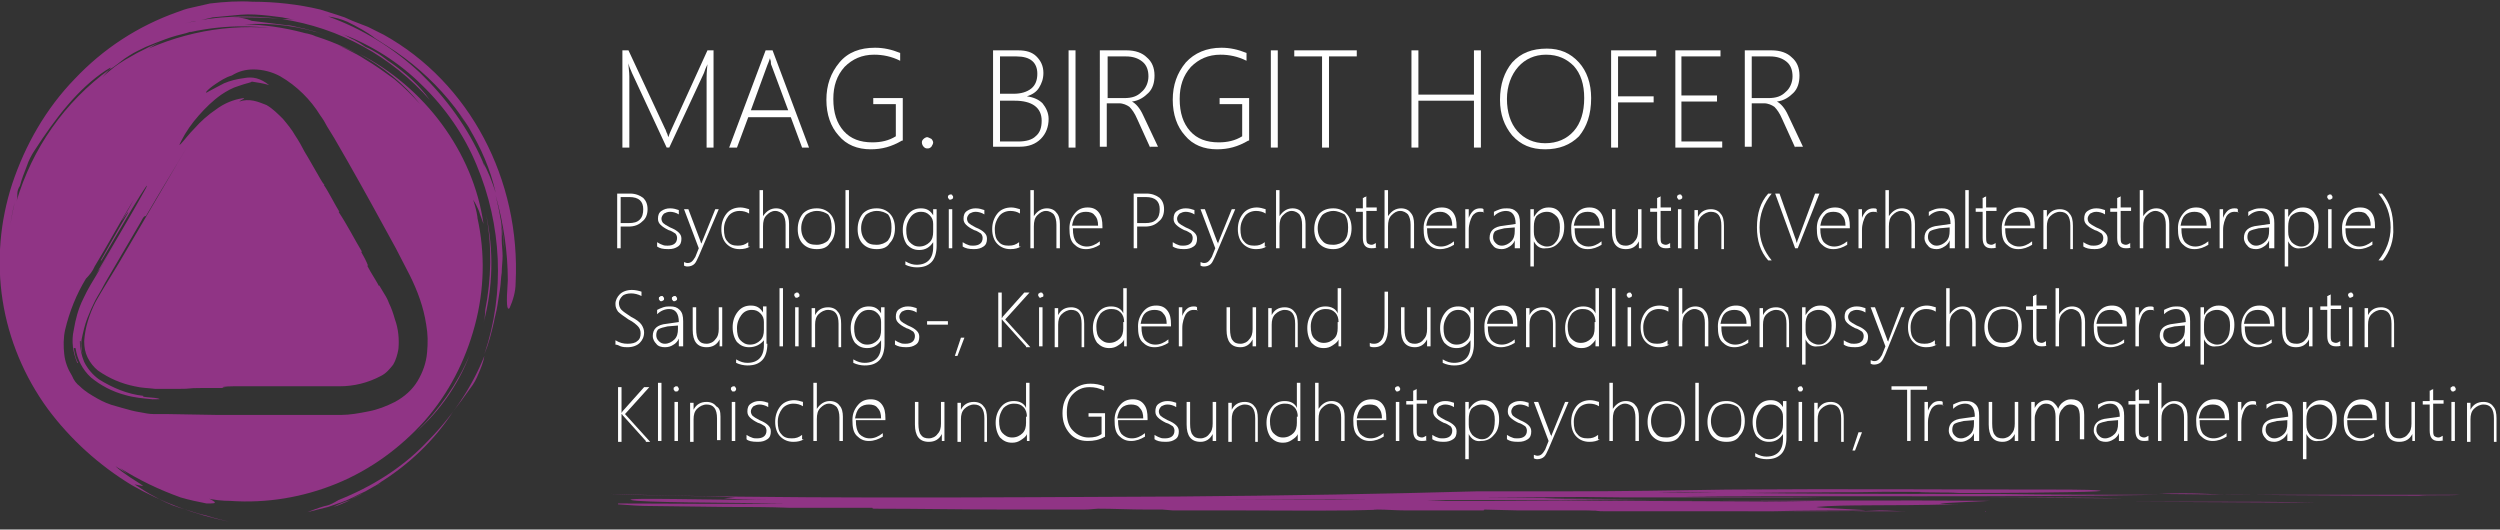 <?xml version="1.0" encoding="utf-8"?>
<!-- Generator: Adobe Illustrator 24.0.2, SVG Export Plug-In . SVG Version: 6.00 Build 0)  -->
<svg version="1.1" id="Layer_1" xmlns="http://www.w3.org/2000/svg" xmlns:xlink="http://www.w3.org/1999/xlink" x="0px" y="0px"
	 viewBox="0 0 288 61" style="enable-background:new 0 0 288 61;" xml:space="preserve">
<rect x="0" y="0" width="288" height="61" fill="#333333" stroke="none"/>
<style type="text/css">
	.st0{fill:#903485;}
	.st1{fill:#FFFFFF;}
</style>
<path class="st0" d="M9.7,41.4c-0.1-0.2-0.2-0.5-0.3-0.7C9.5,40.9,9.6,41.2,9.7,41.4z"/>
<path class="st0" d="M55.6,18.6c0.1,0.3,0.2,0.5,0.3,0.8C55.8,19.1,55.6,18.8,55.6,18.6c-1.7-3.9-4.2-7.3-7.2-10.2
	c-3.1-2.9-6.7-5.1-10.6-6.5c0.8,0.1,1.5,0.3,2.2,0.6c0.6,0.3,1.2,0.6,1.7,0.9c0.5,0.3,1,0.6,1.5,1c0.5,0.3,0.9,0.6,1.4,0.9
	c2.7,1.7,5.1,3.8,7.1,6.2c1,1.2,1.9,2.5,2.7,3.8L54,14.7c1.4,2.3,2.5,4.8,3.1,7.5C56.7,20.9,56.2,19.7,55.6,18.6 M7.5,38
	c0.5-2.1,1.3-4.1,2.4-5.9c0.4-0.4,0.8-0.9,1-1.4c1.4-2.3,3.1-5.4,4.5-7.7c-0.4,0.8-0.9,1.6-1.3,2.3s1-1.5,0.6-0.7
	c-0.9,1.5-2.2,3.8-3.1,5.4h0.1l3.6-6.1c1.4-2.3,1.9-3,1.5-2.2c-1.7,3.1-4,6.9-5.8,10c0.5-0.8,0.5-0.7,0.5-0.7l1.8-3.1l-1.9,3.3
	c-0.6,1-1.3,2.1-1.8,3.2C9,35.6,8.7,36.8,8.5,38c-0.3,1.3-0.1,2.6,0.4,3.8H9c-0.3-0.5-0.4-1.1-0.5-1.7h0.2c0.2,1.3,0.8,2.5,1.8,3.4
	c1.1,0.9,2.4,1.6,3.9,2c1,0.3,2.1,0.4,3.2,0.5c0.7,0,1,0,0.6-0.1c-0.4-0.1-1.1-0.1-1.7-0.2v-0.1c-1.8-0.2-3.5-0.9-5.1-1.9
	c-0.7-0.5-1.3-1.2-1.7-2c-0.3-0.7-0.5-1.6-0.5-2.4h0.1c0,0.5,0,1,0.2,1.5c-0.1-0.5-0.2-1.1-0.1-1.7c0.1-0.5,0.2-0.9,0.3-1.3
	c0.2-0.8,0.5-1.5,0.8-2.2c0.2-0.4,0.4-0.9,0.7-1.4c0.3-0.5,0.6-1,0.9-1.6l4.1-7c0.4-0.8,0.5-0.7,0.6-0.7c1.8-3.1,3.2-5.3,5-8.4
	l-5.4,9.2l-2.7,4.6l-1.4,2.3c-0.5,0.8-0.9,1.5-1.3,2.2c-0.7,1.4-1.2,2.9-1.3,4.5c0,0.7,0.1,1.3,0.4,1.9c0.3,0.6,0.7,1.1,1.2,1.5
	c1.3,0.9,2.7,1.5,4.2,1.8c0.8,0.2,1.6,0.2,2.4,0.3h2.6c1.8,0,0.9-0.1,2.7-0.1H26c-0.9-0.1,0-0.2,0.9-0.2h12.2c1.7,0,3.3-0.4,4.8-1.2
	c0.6-0.3,1-0.8,1.4-1.3c0.3-0.5,0.5-1.2,0.6-1.8c0.1-1.1,0-2.3-0.4-3.4c-0.2-0.7-0.4-1.3-0.7-1.9c-0.1-0.3-0.3-0.7-0.5-1l-0.6-1
	h-0.1c0.1,0-0.9-1.5-1.3-2.3h0.1c-0.2-0.5-0.5-1.1-0.8-1.6h0.1c-0.9-1.5-1.7-3.1-2.7-4.6h0.1c-0.5-0.8-1.3-2.4-1.8-3.1h0.1
	c0,0-0.1,0-0.5-0.7c-1.3-2.3-1.8-3.1-1.8-3.1c-0.3-0.6-0.7-1.3-1.1-1.9c-0.4-0.7-0.9-1.3-1.4-1.9c-0.6-0.6-1.2-1.2-1.9-1.6
	c-0.5-0.2-1-0.4-1.5-0.5c-0.5-0.1-1.1-0.1-1.6,0.1c-0.1-0.1,1.3-0.6-0.1-0.3c-0.9,0.2-1.8,0.6-2.6,1.2c-0.9,0.6-1.8,1.4-2.5,2.2
	c-0.7,0.7-1.2,1.4-1.5,1.7c-0.3,0.3-0.3,0.3,0-0.3c0.5-1,1.2-2,2-2.9c0.8-0.9,1.6-1.7,2.6-2.4c0.6-0.4,1.3-0.8,2-1
	c0.8-0.3,1.5-0.4,1.5-0.5c0.7,0.1,1.3,0.2,2,0.4C30,9,29.1,8.8,28.1,9c-0.8,0.1-1.6,0.3-2.3,0.6c-0.6,0.3-1.1,0.6-1.7,0.9
	c-0.8,0.5-0.2-0.2,0.7-0.8c0.6-0.4,1.2-0.8,1.9-1C27.5,8.2,28.3,8,29.2,8c1.1,0,2.2,0.3,3.1,0.8c1.9,1.1,3.5,2.7,4.6,4.5
	c0.3,0.4,0.6,0.9,0.8,1.3l0.8,1.3l1.5,2.6c2,3.5,3.9,7,5.6,10.1l1.6,3.1c0.9,1.8,1.6,3.7,1.9,5.7c0.2,1.1,0.2,2.1,0.1,3.2
	c-0.1,1.2-0.5,2.3-1.1,3.3c-0.6,1-1.5,1.8-2.6,2.4c-1,0.5-2,0.9-3.1,1.1c-1,0.2-2.1,0.4-3.1,0.4c-0.5,0-1,0-1.5,0h-1.4L25,47.8
	l-5.8-0.1h-0.7h-0.4h-0.4c-0.5,0-1-0.1-1.5-0.2c-0.7-0.1-1.4-0.3-2.1-0.5l-0.7-0.2h-0.1h0.1c-0.8-0.2-1.5-0.5-2.2-0.9
	c-0.7-0.4-1.4-0.8-2-1.4c-0.4-0.3-0.7-0.7-0.9-1.2c-0.5-0.8-0.8-1.6-0.9-2.5C7.3,39.9,7.3,38.9,7.5,38 M44.2,4l-1.8-0.9l-1.8-0.7
	L39.7,2l-0.9-0.3l-1.9-0.6c-2.5-0.6-5.2-0.9-7.8-0.9c-1.6-0.1-3.2,0-4.9,0.2L22,0.9c-0.5,0.1-1.1,0.3-1.6,0.5
	C15.9,3,11.9,5.6,8.6,9.1c-3.3,3.4-5.7,7.6-7.2,12.1C0,25.5-0.4,30.1,0.3,34.6c0.7,4.5,2.5,8.8,5.2,12.5c2.6,3.5,5.9,6.5,9.7,8.8
	c3.5,2,7.3,3.4,11.2,4.2c-0.8-0.2-1.7-0.4-2.6-0.7c-1-0.2-2-0.6-3.1-0.9c-1-0.3-2-0.8-2.9-1.3c-0.8-0.4-1.5-0.9-2.3-1.4l0.5,0.1
	l0.5,0.1c-0.2-0.2-0.9-0.6-1.5-1s-1.3-0.9-1.7-1.3c0.5,0.3,0.9,0.6,1.4,0.9l-0.9-0.7c2.2,1.4,4.5,2.5,7,3.4c1,0.3,2,0.5,3,0.7
	c0.7,0,1.1,0,0.9-0.2c-0.3-0.2-0.6-0.4-0.9-0.4c0.9,0.2,1.8,0.3,2.7,0.3c4.2,0.3,8.4-0.4,12.3-2c3.9-1.6,7.3-4.1,10.1-7.2
	c2.8-3.2,4.7-6.9,5.8-11c1.1-4.1,1.2-8.3,0.3-12.4v-0.1c-0.1-0.7-0.3-1.4-0.5-2c0.1,0.2,0.2,0.3,0.3,0.5c0.2,0.4,0.4,0.8,0.5,1.2
	l0.4,1.1c-0.6-4.2-2.3-8.1-4.8-11.5c-2.5-3.4-5.8-6.2-9.5-8.1c2.7,1.5,5.1,3.4,7,5.8c-0.9-1-1.9-2-3-2.9c-1.1-0.8-2.2-1.6-3.4-2.3
	c-0.6-0.4-1.2-0.7-1.8-1c-0.6-0.3-1.2-0.6-1.9-0.9l-1.9-0.7c-0.6-0.3-1.3-0.4-2-0.5c-5.8-1.2-11.8-0.5-17.3,1.9
	c0.5-0.3,1-0.6,1.5-0.8l-1.4,0.6l-1.4,0.7c-0.9,0.5-1.8,1-2.6,1.6c-0.5,0.4-1,0.8-1.4,1.2L12.6,8c-5.1,3.7-8.9,9.1-10.7,15.2
	C2,22.9,2,22.6,2,22.3c-0.1,0.3-0.2,0.6-0.3,1c-0.2,0.9-0.4,1.8-0.5,2.6c0.1-0.9,0.3-1.8,0.5-2.6c0.1-0.4,0.2-0.7,0.3-1
	c0-0.3,0.1-0.6,0.3-0.9c0.2-0.8,0.5-1.5,0.8-2.3c0.2-0.6,0.5-1.2,0.9-1.8c2.4-3.7,5-7.1,8.2-9.2c0.8-0.5,0.6-0.3,0.3,0l0.6-0.4
	c0.6-0.4,1.1-0.9,1.8-1.3c0.6-0.4,1.3-0.7,1.9-1c0.7-0.3,1.5-0.6,2.3-0.9c0.8-0.3,1.6-0.5,2.4-0.7l0.6-0.2c-0.1,0-0.1,0-0.2,0.1
	c4.1-0.9,8.3-0.9,12.4,0.1c2.4,0.5,4.7,1.3,6.9,2.4c-4-2.1-8.5-3.3-13-3.4c3.2-0.2,6.4,0.2,9.5,1.3l-1.5-0.5c-0.5-0.1-1-0.3-1.6-0.4
	c-0.5-0.1-1.1-0.3-1.6-0.3l-1.6-0.2c-0.8-0.1-1.6-0.2-2.4-0.3C28.3,2.1,27.6,2,26.9,2c1.9,0,3.8,0,5.6,0.2C28.8,1.7,25,1.8,21.3,2.7
	c0.5-0.1,1-0.3,1.5-0.3L24.5,2c1-0.1,2.1-0.2,3.2-0.3c1.1-0.1,2.2,0,3.2,0.1l1.6,0.2c0.5,0.1,1,0.2,1.5,0.3c-0.5-0.1-1-0.1-1.5-0.1
	c6.6,1,12.6,4.3,17,9.3c-1.2-1.7-2.8-3.1-4.5-4.3c-0.5-0.3-0.9-0.7-1.4-1c-0.5-0.3-1-0.6-1.5-0.8L41.5,5l-0.7-0.4
	c-0.5-0.2-0.9-0.5-1.4-0.7c3.4,1.3,6.6,3.3,9.2,5.9c2.7,2.6,4.9,5.8,6.3,9.2c2.9,6.9,3.3,14.7,0.9,21.8c0.5-1.2,0.8-2.4,1.1-3.7
	c0.1-0.6,0.3-1.2,0.4-1.9l0.3-1.9c0.1-0.6,0.1-1.3,0.2-1.9c0-0.6,0.1-1.3,0.1-1.9c0-0.6-0.1-1.3-0.1-1.9c0-0.3,0-0.7,0-1l-0.1-1
	c0.2,1,0.3,2.1,0.4,3.2c-0.1-2.1-0.5-4.2-1-6.3c0.9,3.2,1.4,6.5,1.4,9.8c-0.2,2.8-0.1,3.5,0.2,3.2c0.4-0.9,0.7-1.9,0.7-2.9
	C60,20.7,54.1,9.5,44.2,4"/>
<path class="st0" d="M43,56.2l0.4-0.2L43,56.2l-0.4,0.2L43,56.2z"/>
<path class="st0" d="M40.4,57.6c-0.7,0.3-1.3,0.6-2,0.8C39,58.1,39.7,57.8,40.4,57.6z"/>
<path class="st0" d="M41.5,57l0.3-0.2c-0.5,0.3-1,0.5-1.4,0.7C40.7,57.4,41.1,57.2,41.5,57z"/>
<path class="st0" d="M43.4,56l0.4-0.3l-0.1,0.1L43.4,56z"/>
<path class="st0" d="M39,57.6c-0.5,0.3-1,0.6-1.6,0.7c-0.7,0.2-1.5,0.5-2,0.7l2.4-0.6c0.8-0.3,1.5-0.5,2.2-0.8
	c0.7-0.3,1.4-0.7,2.1-1c0.2-0.1,0.5-0.3,0.7-0.4l0.7-0.4l0.7-0.5l-0.6,0.4c3.4-2.1,6.4-4.9,8.6-8.3c0.7-0.9,1.3-1.7,2-2.7
	c0.4-0.5,0.7-1.1,0.9-1.6c0.3-0.7,0.6-1.4,0.7-2.1c-1.5,3.8-3.9,7.2-6.8,10.1C46.3,53.9,42.8,56.1,39,57.6"/>
<path class="st0" d="M55.7,37.2c1.1-4.1,1.2-8.3,0.3-12.5c0.7,3.7,0.6,7.4-0.1,11C55.9,36.3,55.8,36.8,55.7,37.2z"/>
<path class="st0" d="M48,49.7c2.7-2.4,4.8-5.4,6.1-8.8C52.7,44.2,50.6,47.2,48,49.7z"/>
<path class="st0" d="M53.9,14.6C53.9,14.6,53.9,14.6,53.9,14.6c-0.3-0.4-0.6-1-1-1.5L53.9,14.6z"/>
<path class="st1" d="M81.4,17V9c0-0.2,0-0.7,0.1-1.6h0c-0.2,0.4-0.3,0.7-0.4,1l-4,8.6h-0.3l-4-8.6c-0.1-0.3-0.3-0.6-0.4-1.1h0
	c0,0.5,0.1,1,0.1,1.5V17h-0.8V5.8h0.7l4.2,9c0,0.1,0.1,0.1,0.1,0.2c0,0.1,0.1,0.2,0.1,0.3c0.1,0.1,0.1,0.3,0.2,0.5h0l0.1-0.3
	c0,0,0.1-0.3,0.3-0.7l4.1-9h0.7V17H81.4z"/>
<path class="st1" d="M92.4,17l-1.3-3.5h-4.9L84.9,17h-0.9l4.2-11.2H89L93.2,17H92.4z M88.9,7.6c-0.1-0.2-0.1-0.3-0.1-0.5
	c0-0.1-0.1-0.3-0.1-0.4h0c-0.1,0.3-0.2,0.6-0.3,0.8l-1.9,5.2h4.3L88.9,7.6z"/>
<path class="st1" d="M103.9,16.2c-1.2,0.7-2.3,1-3.6,1c-1.5,0-2.8-0.5-3.7-1.6c-0.9-1-1.4-2.4-1.4-4.1c0-1.7,0.5-3.1,1.5-4.3
	s2.4-1.7,4.1-1.7c1,0,1.9,0.2,2.9,0.6V7c-1-0.5-2-0.7-3-0.7c-1.4,0-2.5,0.5-3.4,1.4c-0.9,1-1.3,2.2-1.3,3.7c0,1.6,0.4,2.8,1.2,3.7
	c0.8,0.9,1.9,1.3,3.3,1.3c1,0,1.9-0.2,2.7-0.7v-3.7h-2.6v-0.7h3.4V16.2z"/>
<path class="st1" d="M106.8,17.1c-0.2,0-0.3-0.1-0.4-0.2c-0.1-0.1-0.2-0.3-0.2-0.5c0-0.2,0.1-0.3,0.2-0.4c0.1-0.1,0.3-0.2,0.4-0.2
	s0.3,0.1,0.5,0.2c0.1,0.1,0.2,0.3,0.2,0.4c0,0.2-0.1,0.3-0.2,0.5C107.1,17.1,107,17.1,106.8,17.1z"/>
<path class="st1" d="M114.4,17V5.8h2.9c0.9,0,1.6,0.2,2.1,0.7c0.5,0.5,0.8,1.1,0.8,1.9c0,0.7-0.2,1.2-0.5,1.7
	c-0.3,0.5-0.8,0.8-1.4,1v0c0.8,0.1,1.4,0.4,1.8,0.8c0.4,0.5,0.7,1.1,0.7,1.8c0,0.9-0.3,1.7-0.9,2.3c-0.6,0.6-1.4,0.9-2.4,0.9H114.4z
	 M115.2,6.5v4.3h1.6c0.8,0,1.5-0.2,2-0.6c0.5-0.4,0.7-1,0.7-1.7c0-1.3-0.8-2-2.4-2H115.2z M115.2,11.5v4.8h2.1c0.9,0,1.6-0.2,2-0.6
	c0.5-0.4,0.7-1,0.7-1.8c0-1.5-1.1-2.3-3.1-2.3H115.2z"/>
<path class="st1" d="M123.1,17V5.8h0.8V17H123.1z"/>
<path class="st1" d="M132.5,17l-1.5-3.3c-0.3-0.7-0.6-1.1-0.9-1.4c-0.3-0.2-0.7-0.4-1.2-0.4h-1.4v5h-0.8V5.8h3.1
	c1,0,1.8,0.3,2.3,0.8c0.6,0.5,0.9,1.2,0.9,2.1c0,0.8-0.2,1.5-0.7,2c-0.5,0.5-1.1,0.9-1.9,1v0c0.4,0.2,0.9,0.7,1.3,1.6l1.7,3.6H132.5
	z M127.6,6.5v4.8h1.9c0.9,0,1.5-0.2,2-0.7c0.5-0.4,0.8-1.1,0.8-1.8c0-0.7-0.2-1.3-0.7-1.7c-0.5-0.4-1.1-0.6-1.9-0.6H127.6z"/>
<path class="st1" d="M143.8,16.2c-1.2,0.7-2.3,1-3.6,1c-1.5,0-2.8-0.5-3.7-1.6c-0.9-1-1.4-2.4-1.4-4.1c0-1.7,0.5-3.1,1.5-4.3
	c1-1.1,2.4-1.7,4.1-1.7c1,0,1.9,0.2,2.9,0.6V7c-1-0.5-2-0.7-3-0.7c-1.4,0-2.5,0.5-3.4,1.4c-0.9,1-1.3,2.2-1.3,3.7
	c0,1.6,0.4,2.8,1.2,3.7c0.8,0.9,1.9,1.3,3.3,1.3c1,0,1.9-0.2,2.7-0.7v-3.7h-2.6v-0.7h3.4V16.2z"/>
<path class="st1" d="M146.4,17V5.8h0.8V17H146.4z"/>
<path class="st1" d="M153.1,6.5V17h-0.8V6.5h-3.2V5.8h7.2v0.7H153.1z"/>
<path class="st1" d="M169.8,17v-5.4h-6.4V17h-0.8V5.8h0.8v5.1h6.4V5.8h0.8V17H169.8z"/>
<path class="st1" d="M178,17.2c-1.6,0-2.8-0.5-3.8-1.6c-0.9-1.1-1.4-2.4-1.4-4.1c0-1.8,0.5-3.2,1.4-4.3c1-1.1,2.3-1.6,4-1.6
	c1.5,0,2.7,0.5,3.7,1.6c0.9,1,1.4,2.4,1.4,4.1c0,1.9-0.5,3.3-1.4,4.4C180.9,16.7,179.6,17.2,178,17.2z M178.1,6.3
	c-1.3,0-2.4,0.5-3.2,1.4c-0.8,0.9-1.3,2.2-1.3,3.7c0,1.5,0.4,2.8,1.2,3.7c0.8,0.9,1.9,1.4,3.2,1.4c1.4,0,2.5-0.5,3.3-1.4
	c0.8-0.9,1.2-2.2,1.2-3.8c0-1.6-0.4-2.8-1.2-3.7C180.5,6.8,179.5,6.3,178.1,6.3z"/>
<path class="st1" d="M186.4,6.5v4.6h4.1v0.7h-4.1V17h-0.8V5.8h5.2v0.7H186.4z"/>
<path class="st1" d="M193,17V5.8h5.2v0.7h-4.5V11h4.1v0.7h-4.1v4.6h4.7V17H193z"/>
<path class="st1" d="M206.8,17l-1.5-3.3c-0.3-0.7-0.6-1.1-0.9-1.4c-0.3-0.2-0.7-0.4-1.2-0.4h-1.4v5H201V5.8h3.1c1,0,1.8,0.3,2.3,0.8
	c0.6,0.5,0.9,1.2,0.9,2.1c0,0.8-0.2,1.5-0.7,2c-0.5,0.5-1.1,0.9-1.9,1v0c0.4,0.2,0.9,0.7,1.3,1.6l1.7,3.6H206.8z M201.8,6.5v4.8h1.9
	c0.9,0,1.5-0.2,2-0.7c0.5-0.4,0.8-1.1,0.8-1.8c0-0.7-0.2-1.3-0.7-1.7c-0.5-0.4-1.1-0.6-1.9-0.6H201.8z"/>
<path class="st1" d="M71.5,26.1v2.5h-0.4v-6.3h1.5c0.6,0,1.1,0.2,1.5,0.5c0.3,0.3,0.5,0.7,0.5,1.3c0,0.6-0.2,1.1-0.6,1.4
	c-0.4,0.4-0.9,0.6-1.6,0.6H71.5z M71.5,22.7v3h0.9c0.6,0,1-0.1,1.3-0.4c0.3-0.3,0.4-0.7,0.4-1.2c0-0.9-0.5-1.4-1.6-1.4H71.5z"/>
<path class="st1" d="M75.7,28.4v-0.5c0.2,0.1,0.3,0.2,0.6,0.3c0.2,0.1,0.4,0.1,0.6,0.1c0.7,0,1.1-0.3,1.1-0.9c0-0.2-0.1-0.4-0.2-0.5
	c-0.2-0.1-0.4-0.3-0.8-0.4c-0.4-0.2-0.7-0.4-0.9-0.6c-0.2-0.2-0.3-0.4-0.3-0.7c0-0.4,0.1-0.7,0.4-0.9c0.3-0.2,0.6-0.3,1-0.3
	c0.4,0,0.7,0.1,1,0.2v0.5c-0.3-0.2-0.7-0.3-1-0.3c-0.3,0-0.5,0.1-0.7,0.2c-0.2,0.2-0.3,0.4-0.3,0.6c0,0.2,0.1,0.4,0.2,0.5
	c0.1,0.1,0.4,0.3,0.8,0.5c0.5,0.2,0.8,0.4,1,0.6c0.2,0.2,0.3,0.4,0.3,0.7c0,0.4-0.1,0.7-0.4,0.9c-0.3,0.2-0.6,0.3-1.1,0.3
	C76.3,28.7,76,28.6,75.7,28.4z"/>
<path class="st1" d="M80.5,29.5c-0.2,0.4-0.3,0.7-0.5,0.9c-0.2,0.2-0.5,0.3-0.8,0.3c-0.1,0-0.2,0-0.4-0.1v-0.4
	c0.1,0,0.2,0.1,0.4,0.1c0.4,0,0.6-0.2,0.9-0.7l0.4-1l-1.7-4.5h0.5l1.4,3.7c0,0.1,0,0.1,0.1,0.2c0,0.1,0,0.1,0,0.1h0l0.1-0.3l1.5-3.7
	h0.4L80.5,29.5z"/>
<path class="st1" d="M86.4,28.4c-0.3,0.2-0.7,0.3-1.2,0.3c-0.6,0-1.1-0.2-1.5-0.6c-0.4-0.4-0.6-1-0.6-1.7c0-0.7,0.2-1.3,0.6-1.8
	c0.4-0.5,1-0.7,1.6-0.7c0.3,0,0.7,0.1,1,0.2v0.5c-0.3-0.2-0.7-0.3-1.1-0.3c-0.5,0-1,0.2-1.3,0.6c-0.3,0.4-0.5,0.9-0.5,1.5
	c0,0.6,0.1,1.1,0.4,1.4c0.3,0.4,0.7,0.5,1.2,0.5c0.5,0,0.8-0.1,1.2-0.4V28.4z"/>
<path class="st1" d="M90.5,28.6v-2.7c0-0.5-0.1-0.9-0.3-1.2c-0.2-0.2-0.5-0.4-0.9-0.4c-0.4,0-0.7,0.2-1,0.5
	c-0.3,0.3-0.4,0.7-0.4,1.3v2.5h-0.4v-6.7h0.4v3h0c0.4-0.6,0.9-0.9,1.5-0.9c0.5,0,0.9,0.2,1.1,0.5c0.3,0.3,0.4,0.8,0.4,1.3v2.8H90.5z
	"/>
<path class="st1" d="M94.1,28.7c-0.7,0-1.2-0.2-1.6-0.6c-0.4-0.4-0.6-1-0.6-1.7c0-0.7,0.2-1.3,0.6-1.8c0.4-0.4,0.9-0.6,1.6-0.6
	c0.6,0,1.1,0.2,1.5,0.6c0.4,0.4,0.6,1,0.6,1.7c0,0.7-0.2,1.3-0.6,1.7C95.3,28.5,94.8,28.7,94.1,28.7z M94.1,24.3
	c-0.5,0-1,0.2-1.3,0.5c-0.3,0.4-0.5,0.9-0.5,1.5c0,0.6,0.2,1.1,0.5,1.4c0.3,0.4,0.7,0.5,1.3,0.5c0.5,0,1-0.2,1.3-0.5
	c0.3-0.4,0.4-0.8,0.4-1.5c0-0.6-0.1-1.1-0.4-1.5C95.1,24.5,94.7,24.3,94.1,24.3z"/>
<path class="st1" d="M97.4,28.6v-6.7h0.4v6.7H97.4z"/>
<path class="st1" d="M101,28.7c-0.7,0-1.2-0.2-1.6-0.6c-0.4-0.4-0.6-1-0.6-1.7c0-0.7,0.2-1.3,0.6-1.8c0.4-0.4,0.9-0.6,1.6-0.6
	c0.6,0,1.1,0.2,1.5,0.6c0.4,0.4,0.6,1,0.6,1.7c0,0.7-0.2,1.3-0.6,1.7C102.2,28.5,101.7,28.7,101,28.7z M101,24.3
	c-0.5,0-1,0.2-1.3,0.5c-0.3,0.4-0.5,0.9-0.5,1.5c0,0.6,0.2,1.1,0.5,1.4c0.3,0.4,0.7,0.5,1.3,0.5c0.5,0,1-0.2,1.3-0.5
	c0.3-0.4,0.4-0.8,0.4-1.5c0-0.6-0.1-1.1-0.4-1.5C102,24.5,101.6,24.3,101,24.3z"/>
<path class="st1" d="M107.9,28.3c0,0.8-0.2,1.5-0.6,1.9c-0.4,0.4-0.9,0.6-1.7,0.6c-0.4,0-0.9-0.1-1.3-0.3v-0.4
	c0.5,0.3,0.9,0.4,1.3,0.4c1.2,0,1.9-0.7,1.9-2v-0.6h0c-0.4,0.6-0.9,0.9-1.6,0.9c-0.6,0-1-0.2-1.4-0.6c-0.3-0.4-0.5-1-0.5-1.7
	c0-0.7,0.2-1.3,0.6-1.8c0.4-0.5,0.9-0.7,1.5-0.7c0.7,0,1.1,0.3,1.4,0.8h0v-0.7h0.4V28.3z M107.5,25.8c0-0.4-0.1-0.7-0.4-1
	c-0.3-0.3-0.6-0.4-1-0.4c-0.5,0-0.9,0.2-1.2,0.6c-0.3,0.4-0.5,0.9-0.5,1.5c0,0.6,0.1,1.1,0.4,1.4c0.3,0.3,0.6,0.5,1.1,0.5
	c0.5,0,0.9-0.2,1.2-0.5c0.3-0.3,0.4-0.7,0.4-1.2V25.8z"/>
<path class="st1" d="M109.5,23c-0.1,0-0.2,0-0.2-0.1c-0.1-0.1-0.1-0.1-0.1-0.2c0-0.1,0-0.2,0.1-0.2c0.1-0.1,0.1-0.1,0.2-0.1
	c0.1,0,0.2,0,0.2,0.1c0.1,0.1,0.1,0.1,0.1,0.2c0,0.1,0,0.2-0.1,0.2C109.7,22.9,109.6,23,109.5,23z M109.3,28.6v-4.5h0.4v4.5H109.3z"
	/>
<path class="st1" d="M110.9,28.4v-0.5c0.2,0.1,0.3,0.2,0.6,0.3c0.2,0.1,0.4,0.1,0.6,0.1c0.7,0,1.1-0.3,1.1-0.9
	c0-0.2-0.1-0.4-0.2-0.5c-0.2-0.1-0.4-0.3-0.8-0.4c-0.4-0.2-0.7-0.4-0.9-0.6c-0.2-0.2-0.3-0.4-0.3-0.7c0-0.4,0.1-0.7,0.4-0.9
	c0.3-0.2,0.6-0.3,1-0.3c0.4,0,0.7,0.1,1,0.2v0.5c-0.3-0.2-0.7-0.3-1-0.3c-0.3,0-0.5,0.1-0.7,0.2c-0.2,0.2-0.3,0.4-0.3,0.6
	c0,0.2,0.1,0.4,0.2,0.5c0.1,0.1,0.4,0.3,0.8,0.5c0.5,0.2,0.8,0.4,1,0.6c0.2,0.2,0.3,0.4,0.3,0.7c0,0.4-0.1,0.7-0.4,0.9
	c-0.3,0.2-0.6,0.3-1.1,0.3C111.6,28.7,111.2,28.6,110.9,28.4z"/>
<path class="st1" d="M117.6,28.4c-0.3,0.2-0.7,0.3-1.2,0.3c-0.6,0-1.1-0.2-1.5-0.6c-0.4-0.4-0.6-1-0.6-1.7c0-0.7,0.2-1.3,0.6-1.8
	c0.4-0.5,1-0.7,1.6-0.7c0.3,0,0.7,0.1,1,0.2v0.5c-0.3-0.2-0.7-0.3-1.1-0.3c-0.5,0-1,0.2-1.3,0.6c-0.3,0.4-0.5,0.9-0.5,1.5
	c0,0.6,0.1,1.1,0.4,1.4c0.3,0.4,0.7,0.5,1.2,0.5c0.5,0,0.8-0.1,1.2-0.4V28.4z"/>
<path class="st1" d="M121.7,28.6v-2.7c0-0.5-0.1-0.9-0.3-1.2c-0.2-0.2-0.5-0.4-0.9-0.4c-0.4,0-0.7,0.2-1,0.5
	c-0.3,0.3-0.4,0.7-0.4,1.3v2.5h-0.4v-6.7h0.4v3h0c0.4-0.6,0.9-0.9,1.5-0.9c0.5,0,0.9,0.2,1.1,0.5c0.3,0.3,0.4,0.8,0.4,1.3v2.8H121.7
	z"/>
<path class="st1" d="M123.6,26.4c0,0.6,0.1,1.1,0.4,1.5c0.3,0.3,0.7,0.5,1.2,0.5c0.5,0,1-0.2,1.5-0.6v0.4c-0.5,0.3-1,0.5-1.6,0.5
	c-0.6,0-1-0.2-1.4-0.6c-0.4-0.4-0.5-1-0.5-1.8c0-0.7,0.2-1.2,0.6-1.7c0.4-0.5,0.9-0.7,1.5-0.7c0.6,0,1,0.2,1.3,0.6
	c0.3,0.4,0.4,0.9,0.4,1.6v0.2H123.6z M126.5,26c0-0.5-0.1-0.9-0.4-1.2c-0.2-0.3-0.6-0.4-1-0.4c-0.4,0-0.8,0.1-1.1,0.4
	c-0.3,0.3-0.4,0.7-0.5,1.2H126.5z"/>
<path class="st1" d="M131,26.1v2.5h-0.4v-6.3h1.5c0.6,0,1.1,0.2,1.5,0.5c0.3,0.3,0.5,0.7,0.5,1.3c0,0.6-0.2,1.1-0.6,1.4
	c-0.4,0.4-0.9,0.6-1.6,0.6H131z M131,22.7v3h0.9c0.6,0,1-0.1,1.3-0.4c0.3-0.3,0.4-0.7,0.4-1.2c0-0.9-0.5-1.4-1.6-1.4H131z"/>
<path class="st1" d="M135.1,28.4v-0.5c0.2,0.1,0.3,0.2,0.6,0.3c0.2,0.1,0.4,0.1,0.6,0.1c0.7,0,1.1-0.3,1.1-0.9
	c0-0.2-0.1-0.4-0.2-0.5c-0.2-0.1-0.4-0.3-0.8-0.4c-0.4-0.2-0.7-0.4-0.9-0.6c-0.2-0.2-0.3-0.4-0.3-0.7c0-0.4,0.1-0.7,0.4-0.9
	c0.3-0.2,0.6-0.3,1-0.3c0.4,0,0.7,0.1,1,0.2v0.5c-0.3-0.2-0.7-0.3-1-0.3c-0.3,0-0.5,0.1-0.7,0.2c-0.2,0.2-0.3,0.4-0.3,0.6
	c0,0.2,0.1,0.4,0.2,0.5c0.1,0.1,0.4,0.3,0.8,0.5c0.5,0.2,0.8,0.4,1,0.6c0.2,0.2,0.3,0.4,0.3,0.7c0,0.4-0.1,0.7-0.4,0.9
	c-0.3,0.2-0.6,0.3-1.1,0.3C135.8,28.7,135.4,28.6,135.1,28.4z"/>
<path class="st1" d="M140,29.5c-0.2,0.4-0.3,0.7-0.5,0.9c-0.2,0.2-0.5,0.3-0.8,0.3c-0.1,0-0.2,0-0.4-0.1v-0.4c0.1,0,0.2,0.1,0.4,0.1
	c0.4,0,0.6-0.2,0.9-0.7l0.4-1l-1.7-4.5h0.5l1.4,3.7c0,0.1,0.1,0.1,0.1,0.2c0,0.1,0,0.1,0,0.1h0l0.1-0.3l1.5-3.7h0.4L140,29.5z"/>
<path class="st1" d="M145.9,28.4c-0.3,0.2-0.7,0.3-1.2,0.3c-0.6,0-1.1-0.2-1.5-0.6c-0.4-0.4-0.6-1-0.6-1.7c0-0.7,0.2-1.3,0.6-1.8
	c0.4-0.5,1-0.7,1.6-0.7c0.3,0,0.7,0.1,1,0.2v0.5c-0.3-0.2-0.7-0.3-1.1-0.3c-0.5,0-1,0.2-1.3,0.6c-0.3,0.4-0.5,0.9-0.5,1.5
	c0,0.6,0.1,1.1,0.4,1.4c0.3,0.4,0.7,0.5,1.2,0.5c0.5,0,0.8-0.1,1.2-0.4V28.4z"/>
<path class="st1" d="M150,28.6v-2.7c0-0.5-0.1-0.9-0.3-1.2c-0.2-0.2-0.5-0.4-0.9-0.4c-0.4,0-0.7,0.2-1,0.5c-0.3,0.3-0.4,0.7-0.4,1.3
	v2.5h-0.4v-6.7h0.4v3h0c0.4-0.6,0.9-0.9,1.5-0.9c0.5,0,0.9,0.2,1.1,0.5c0.3,0.3,0.4,0.8,0.4,1.3v2.8H150z"/>
<path class="st1" d="M153.6,28.7c-0.7,0-1.2-0.2-1.6-0.6c-0.4-0.4-0.6-1-0.6-1.7c0-0.7,0.2-1.3,0.6-1.8c0.4-0.4,0.9-0.6,1.6-0.6
	c0.6,0,1.1,0.2,1.5,0.6c0.4,0.4,0.6,1,0.6,1.7c0,0.7-0.2,1.3-0.6,1.7C154.7,28.5,154.2,28.7,153.6,28.7z M153.6,24.3
	c-0.5,0-1,0.2-1.3,0.5c-0.3,0.4-0.5,0.9-0.5,1.5c0,0.6,0.2,1.1,0.5,1.4c0.3,0.4,0.7,0.5,1.3,0.5c0.5,0,1-0.2,1.3-0.5
	c0.3-0.4,0.4-0.8,0.4-1.5c0-0.6-0.1-1.1-0.4-1.5C154.5,24.5,154.1,24.3,153.6,24.3z"/>
<path class="st1" d="M158.6,28.5c-0.2,0.1-0.4,0.1-0.6,0.1c-0.7,0-1-0.4-1-1.2v-3h-0.8v-0.4h0.8v-1.2c0.1,0,0.1,0,0.2-0.1
	c0.1,0,0.1,0,0.2-0.1v1.3h1.2v0.4h-1.2v3c0,0.3,0,0.5,0.1,0.7c0.1,0.1,0.3,0.2,0.5,0.2c0.2,0,0.3-0.1,0.5-0.2V28.5z"/>
<path class="st1" d="M162.5,28.6v-2.7c0-0.5-0.1-0.9-0.3-1.2c-0.2-0.2-0.5-0.4-0.9-0.4c-0.4,0-0.7,0.2-1,0.5
	c-0.3,0.3-0.4,0.7-0.4,1.3v2.5h-0.4v-6.7h0.4v3h0c0.4-0.6,0.9-0.9,1.5-0.9c0.5,0,0.9,0.2,1.1,0.5c0.3,0.3,0.4,0.8,0.4,1.3v2.8H162.5
	z"/>
<path class="st1" d="M164.4,26.4c0,0.6,0.1,1.1,0.4,1.5c0.3,0.3,0.7,0.5,1.2,0.5c0.5,0,1-0.2,1.5-0.6v0.4c-0.5,0.3-1,0.5-1.6,0.5
	c-0.6,0-1-0.2-1.4-0.6c-0.4-0.4-0.5-1-0.5-1.8c0-0.7,0.2-1.2,0.6-1.7c0.4-0.5,0.9-0.7,1.5-0.7c0.6,0,1,0.2,1.3,0.6
	c0.3,0.4,0.4,0.9,0.4,1.6v0.2H164.4z M167.3,26c0-0.5-0.1-0.9-0.4-1.2s-0.6-0.4-1-0.4c-0.4,0-0.8,0.1-1.1,0.4
	c-0.3,0.3-0.4,0.7-0.5,1.2H167.3z"/>
<path class="st1" d="M171,24.5c-0.1-0.1-0.3-0.1-0.5-0.1c-0.4,0-0.7,0.2-0.9,0.5c-0.2,0.4-0.4,0.9-0.4,1.6v2.1h-0.4v-4.5h0.4v1h0
	c0.1-0.3,0.3-0.6,0.5-0.8c0.2-0.2,0.5-0.3,0.8-0.3c0.2,0,0.3,0,0.4,0.1V24.5z"/>
<path class="st1" d="M174.5,28.6v-0.9h0c-0.1,0.3-0.4,0.6-0.6,0.7c-0.3,0.2-0.6,0.3-0.9,0.3c-0.4,0-0.8-0.1-1-0.4
	c-0.2-0.2-0.4-0.5-0.4-0.9c0-0.8,0.5-1.3,1.6-1.4l1.4-0.2c0-1-0.4-1.5-1.1-1.5c-0.5,0-1,0.2-1.4,0.6v-0.5c0.2-0.1,0.4-0.2,0.7-0.3
	c0.3-0.1,0.6-0.1,0.8-0.1c0.5,0,0.8,0.1,1.1,0.4c0.3,0.3,0.4,0.7,0.4,1.3v2.9H174.5z M173.3,26.3c-0.5,0.1-0.8,0.2-1,0.3
	c-0.2,0.1-0.3,0.4-0.3,0.7c0,0.3,0.1,0.5,0.3,0.7c0.2,0.2,0.4,0.3,0.7,0.3c0.4,0,0.8-0.2,1.1-0.5c0.3-0.3,0.4-0.7,0.4-1.2v-0.4
	L173.3,26.3z"/>
<path class="st1" d="M176.7,27.8L176.7,27.8l0,2.9h-0.4v-6.6h0.4V25h0c0.2-0.3,0.4-0.6,0.7-0.8c0.3-0.2,0.6-0.3,1-0.3
	c0.6,0,1,0.2,1.3,0.6c0.3,0.4,0.5,0.9,0.5,1.6c0,0.8-0.2,1.4-0.6,1.8c-0.4,0.5-0.9,0.7-1.5,0.7C177.5,28.7,177,28.4,176.7,27.8z
	 M176.7,26.1v0.6c0,0.5,0.1,0.8,0.4,1.2c0.3,0.3,0.7,0.5,1.1,0.5c0.5,0,0.8-0.2,1.1-0.6c0.3-0.4,0.4-0.9,0.4-1.6
	c0-0.6-0.1-1-0.4-1.3c-0.3-0.3-0.6-0.5-1.1-0.5c-0.5,0-0.9,0.2-1.2,0.5C176.8,25.2,176.7,25.6,176.7,26.1z"/>
<path class="st1" d="M181.4,26.4c0,0.6,0.1,1.1,0.4,1.5c0.3,0.3,0.7,0.5,1.2,0.5c0.5,0,1-0.2,1.5-0.6v0.4c-0.5,0.3-1,0.5-1.6,0.5
	c-0.6,0-1-0.2-1.4-0.6c-0.4-0.4-0.5-1-0.5-1.8c0-0.7,0.2-1.2,0.6-1.7c0.4-0.5,0.9-0.7,1.5-0.7c0.6,0,1,0.2,1.3,0.6
	c0.3,0.4,0.4,0.9,0.4,1.6v0.2H181.4z M184.3,26c0-0.5-0.1-0.9-0.4-1.2c-0.2-0.3-0.6-0.4-1-0.4c-0.4,0-0.8,0.1-1.1,0.4
	c-0.3,0.3-0.4,0.7-0.5,1.2H184.3z"/>
<path class="st1" d="M188.8,28.6v-0.8h0c-0.3,0.6-0.8,0.9-1.5,0.9c-1.1,0-1.6-0.7-1.6-2v-2.6h0.4v2.5c0,0.6,0.1,1.1,0.3,1.3
	c0.2,0.3,0.5,0.4,0.9,0.4c0.4,0,0.8-0.2,1-0.5c0.3-0.3,0.4-0.7,0.4-1.2v-2.5h0.4v4.5H188.8z"/>
<path class="st1" d="M192.5,28.5c-0.2,0.1-0.4,0.1-0.6,0.1c-0.7,0-1-0.4-1-1.2v-3h-0.8v-0.4h0.8v-1.2c0.1,0,0.1,0,0.2-0.1
	c0.1,0,0.1,0,0.2-0.1v1.3h1.2v0.4h-1.2v3c0,0.3,0,0.5,0.1,0.7c0.1,0.1,0.3,0.2,0.5,0.2c0.2,0,0.3-0.1,0.5-0.2V28.5z"/>
<path class="st1" d="M193.5,23c-0.1,0-0.2,0-0.2-0.1c-0.1-0.1-0.1-0.1-0.1-0.2c0-0.1,0-0.2,0.1-0.2c0.1-0.1,0.1-0.1,0.2-0.1
	c0.1,0,0.2,0,0.2,0.1c0.1,0.1,0.1,0.1,0.1,0.2c0,0.1,0,0.2-0.1,0.2C193.7,22.9,193.6,23,193.5,23z M193.3,28.6v-4.5h0.4v4.5H193.3z"
	/>
<path class="st1" d="M198.3,28.6V26c0-1.1-0.4-1.6-1.2-1.6c-0.4,0-0.8,0.2-1.1,0.5c-0.3,0.3-0.4,0.7-0.4,1.2v2.6h-0.4v-4.5h0.4v0.8
	h0c0.3-0.6,0.8-0.9,1.5-0.9c0.5,0,0.9,0.2,1.1,0.5c0.3,0.3,0.4,0.8,0.4,1.4v2.7H198.3z"/>
<path class="st1" d="M203.7,30c-0.9-1-1.3-2.3-1.3-3.8c0-1.6,0.4-2.9,1.3-3.9h0.4c-0.9,1.1-1.4,2.4-1.4,3.9c0,1.5,0.5,2.7,1.4,3.8
	H203.7z"/>
<path class="st1" d="M207.1,28.6h-0.3l-2.3-6.3h0.5l1.8,5.1c0.1,0.2,0.1,0.4,0.2,0.6h0c0-0.1,0.1-0.4,0.2-0.6l1.9-5.1h0.5
	L207.1,28.6z"/>
<path class="st1" d="M209.7,26.4c0,0.6,0.1,1.1,0.4,1.5c0.3,0.3,0.7,0.5,1.2,0.5c0.5,0,1-0.2,1.5-0.6v0.4c-0.5,0.3-1,0.5-1.6,0.5
	c-0.6,0-1-0.2-1.4-0.6c-0.4-0.4-0.5-1-0.5-1.8c0-0.7,0.2-1.2,0.6-1.7c0.4-0.5,0.9-0.7,1.5-0.7c0.6,0,1,0.2,1.3,0.6
	c0.3,0.4,0.4,0.9,0.4,1.6v0.2H209.7z M212.6,26c0-0.5-0.1-0.9-0.4-1.2c-0.2-0.3-0.6-0.4-1-0.4c-0.4,0-0.8,0.1-1,0.4
	c-0.3,0.3-0.4,0.7-0.5,1.2H212.6z"/>
<path class="st1" d="M216.3,24.5c-0.1-0.1-0.3-0.1-0.5-0.1c-0.4,0-0.7,0.2-0.9,0.5c-0.2,0.4-0.4,0.9-0.4,1.6v2.1h-0.4v-4.5h0.4v1h0
	c0.1-0.3,0.3-0.6,0.5-0.8c0.2-0.2,0.5-0.3,0.8-0.3c0.2,0,0.3,0,0.4,0.1V24.5z"/>
<path class="st1" d="M220.2,28.6v-2.7c0-0.5-0.1-0.9-0.3-1.2c-0.2-0.2-0.5-0.4-0.9-0.4c-0.4,0-0.7,0.2-1,0.5
	c-0.3,0.3-0.4,0.7-0.4,1.3v2.5h-0.4v-6.7h0.4v3h0c0.4-0.6,0.9-0.9,1.5-0.9c0.5,0,0.9,0.2,1.1,0.5c0.3,0.3,0.4,0.8,0.4,1.3v2.8H220.2
	z"/>
<path class="st1" d="M224.6,28.6v-0.9h0c-0.1,0.3-0.4,0.6-0.6,0.7c-0.3,0.2-0.6,0.3-0.9,0.3c-0.4,0-0.8-0.1-1-0.4
	c-0.2-0.2-0.4-0.5-0.4-0.9c0-0.8,0.5-1.3,1.6-1.4l1.4-0.2c0-1-0.4-1.5-1.1-1.5c-0.5,0-1,0.2-1.4,0.6v-0.5c0.2-0.1,0.4-0.2,0.7-0.3
	c0.3-0.1,0.6-0.1,0.8-0.1c0.5,0,0.8,0.1,1.1,0.4c0.3,0.3,0.4,0.7,0.4,1.3v2.9H224.6z M223.4,26.3c-0.5,0.1-0.8,0.2-1,0.3
	c-0.2,0.1-0.3,0.4-0.3,0.7c0,0.3,0.1,0.5,0.3,0.7c0.2,0.2,0.4,0.3,0.7,0.3c0.4,0,0.8-0.2,1.1-0.5c0.3-0.3,0.4-0.7,0.4-1.2v-0.4
	L223.4,26.3z"/>
<path class="st1" d="M226.4,28.6v-6.7h0.4v6.7H226.4z"/>
<path class="st1" d="M230,28.5c-0.2,0.1-0.4,0.1-0.6,0.1c-0.7,0-1-0.4-1-1.2v-3h-0.8v-0.4h0.8v-1.2c0.1,0,0.1,0,0.2-0.1
	c0.1,0,0.1,0,0.2-0.1v1.3h1.2v0.4h-1.2v3c0,0.3,0,0.5,0.1,0.7c0.1,0.1,0.3,0.2,0.5,0.2c0.2,0,0.3-0.1,0.5-0.2V28.5z"/>
<path class="st1" d="M231,26.4c0,0.6,0.1,1.1,0.4,1.5c0.3,0.3,0.7,0.5,1.2,0.5c0.5,0,1-0.2,1.5-0.6v0.4c-0.5,0.3-1,0.5-1.6,0.5
	c-0.6,0-1-0.2-1.4-0.6c-0.4-0.4-0.5-1-0.5-1.8c0-0.7,0.2-1.2,0.6-1.7c0.4-0.5,0.9-0.7,1.5-0.7c0.6,0,1,0.2,1.3,0.6
	c0.3,0.4,0.4,0.9,0.4,1.6v0.2H231z M233.9,26c0-0.5-0.1-0.9-0.4-1.2c-0.2-0.3-0.6-0.4-1-0.4c-0.4,0-0.8,0.1-1.1,0.4
	c-0.3,0.3-0.4,0.7-0.5,1.2H233.9z"/>
<path class="st1" d="M238.5,28.6V26c0-1.1-0.4-1.6-1.2-1.6c-0.4,0-0.8,0.2-1.1,0.5c-0.3,0.3-0.4,0.7-0.4,1.2v2.6h-0.4v-4.5h0.4v0.8
	h0c0.3-0.6,0.8-0.9,1.5-0.9c0.5,0,0.9,0.2,1.1,0.5c0.3,0.3,0.4,0.8,0.4,1.4v2.7H238.5z"/>
<path class="st1" d="M240,28.4v-0.5c0.2,0.1,0.3,0.2,0.6,0.3c0.2,0.1,0.4,0.1,0.6,0.1c0.7,0,1.1-0.3,1.1-0.9c0-0.2-0.1-0.4-0.2-0.5
	c-0.2-0.1-0.4-0.3-0.8-0.4c-0.4-0.2-0.7-0.4-0.9-0.6c-0.2-0.2-0.3-0.4-0.3-0.7c0-0.4,0.1-0.7,0.4-0.9c0.3-0.2,0.6-0.3,1-0.3
	c0.4,0,0.7,0.1,1,0.2v0.5c-0.3-0.2-0.7-0.3-1-0.3c-0.3,0-0.5,0.1-0.7,0.2c-0.2,0.2-0.3,0.4-0.3,0.6c0,0.2,0.1,0.4,0.2,0.5
	c0.1,0.1,0.4,0.3,0.8,0.5c0.5,0.2,0.8,0.4,1,0.6c0.2,0.2,0.3,0.4,0.3,0.7c0,0.4-0.1,0.7-0.4,0.9c-0.3,0.2-0.6,0.3-1.1,0.3
	C240.7,28.7,240.3,28.6,240,28.4z"/>
<path class="st1" d="M245.5,28.5c-0.2,0.1-0.4,0.1-0.6,0.1c-0.7,0-1-0.4-1-1.2v-3h-0.8v-0.4h0.8v-1.2c0.1,0,0.1,0,0.2-0.1
	c0.1,0,0.1,0,0.2-0.1v1.3h1.2v0.4h-1.2v3c0,0.3,0,0.5,0.1,0.7c0.1,0.1,0.3,0.2,0.5,0.2c0.2,0,0.3-0.1,0.5-0.2V28.5z"/>
<path class="st1" d="M249.5,28.6v-2.7c0-0.5-0.1-0.9-0.3-1.2c-0.2-0.2-0.5-0.4-0.9-0.4c-0.4,0-0.7,0.2-1,0.5
	c-0.3,0.3-0.4,0.7-0.4,1.3v2.5h-0.4v-6.7h0.4v3h0c0.4-0.6,0.9-0.9,1.5-0.9c0.5,0,0.9,0.2,1.1,0.5c0.3,0.3,0.4,0.8,0.4,1.3v2.8H249.5
	z"/>
<path class="st1" d="M251.3,26.4c0,0.6,0.1,1.1,0.4,1.5c0.3,0.3,0.7,0.5,1.2,0.5c0.5,0,1-0.2,1.5-0.6v0.4c-0.5,0.3-1,0.5-1.6,0.5
	c-0.6,0-1-0.2-1.4-0.6c-0.4-0.4-0.5-1-0.5-1.8c0-0.7,0.2-1.2,0.6-1.7c0.4-0.5,0.9-0.7,1.5-0.7c0.6,0,1,0.2,1.3,0.6
	c0.3,0.4,0.4,0.9,0.4,1.6v0.2H251.3z M254.2,26c0-0.5-0.1-0.9-0.4-1.2c-0.2-0.3-0.6-0.4-1-0.4c-0.4,0-0.8,0.1-1.1,0.4
	c-0.3,0.3-0.4,0.7-0.5,1.2H254.2z"/>
<path class="st1" d="M257.9,24.5c-0.1-0.1-0.3-0.1-0.5-0.1c-0.4,0-0.7,0.2-0.9,0.5c-0.2,0.4-0.4,0.9-0.4,1.6v2.1h-0.4v-4.5h0.4v1h0
	c0.1-0.3,0.3-0.6,0.5-0.8c0.2-0.2,0.5-0.3,0.8-0.3c0.2,0,0.3,0,0.4,0.1V24.5z"/>
<path class="st1" d="M261.4,28.6v-0.9h0c-0.1,0.3-0.4,0.6-0.6,0.7c-0.3,0.2-0.6,0.3-0.9,0.3c-0.4,0-0.8-0.1-1-0.4
	c-0.2-0.2-0.4-0.5-0.4-0.9c0-0.8,0.5-1.3,1.6-1.4l1.4-0.2c0-1-0.4-1.5-1.1-1.5c-0.5,0-1,0.2-1.4,0.6v-0.5c0.2-0.1,0.4-0.2,0.7-0.3
	c0.3-0.1,0.6-0.1,0.8-0.1c0.5,0,0.8,0.1,1.1,0.4c0.3,0.3,0.4,0.7,0.4,1.3v2.9H261.4z M260.2,26.3c-0.5,0.1-0.8,0.2-1,0.3
	c-0.2,0.1-0.3,0.4-0.3,0.7c0,0.3,0.1,0.5,0.3,0.7c0.2,0.2,0.4,0.3,0.7,0.3c0.4,0,0.8-0.2,1.1-0.5c0.3-0.3,0.4-0.7,0.4-1.2v-0.4
	L260.2,26.3z"/>
<path class="st1" d="M263.6,27.8L263.6,27.8l0,2.9h-0.4v-6.6h0.4V25h0c0.2-0.3,0.4-0.6,0.7-0.8c0.3-0.2,0.6-0.3,1-0.3
	c0.6,0,1,0.2,1.3,0.6c0.3,0.4,0.5,0.9,0.5,1.6c0,0.8-0.2,1.4-0.6,1.8c-0.4,0.5-0.9,0.7-1.5,0.7C264.4,28.7,263.9,28.4,263.6,27.8z
	 M263.6,26.1v0.6c0,0.5,0.1,0.8,0.4,1.2c0.3,0.3,0.7,0.5,1.1,0.5c0.5,0,0.8-0.2,1.1-0.6c0.3-0.4,0.4-0.9,0.4-1.6
	c0-0.6-0.1-1-0.4-1.3c-0.3-0.3-0.6-0.5-1.1-0.5c-0.5,0-0.9,0.2-1.2,0.5C263.7,25.2,263.6,25.6,263.6,26.1z"/>
<path class="st1" d="M268.4,23c-0.1,0-0.2,0-0.2-0.1c-0.1-0.1-0.1-0.1-0.1-0.2c0-0.1,0-0.2,0.1-0.2c0.1-0.1,0.1-0.1,0.2-0.1
	c0.1,0,0.2,0,0.2,0.1c0.1,0.1,0.1,0.1,0.1,0.2c0,0.1,0,0.2-0.1,0.2C268.6,22.9,268.5,23,268.4,23z M268.2,28.6v-4.5h0.4v4.5H268.2z"
	/>
<path class="st1" d="M270.2,26.4c0,0.6,0.1,1.1,0.4,1.5c0.3,0.3,0.7,0.5,1.2,0.5c0.5,0,1-0.2,1.5-0.6v0.4c-0.5,0.3-1,0.5-1.6,0.5
	c-0.6,0-1-0.2-1.4-0.6c-0.4-0.4-0.5-1-0.5-1.8c0-0.7,0.2-1.2,0.6-1.7c0.4-0.5,0.9-0.7,1.5-0.7c0.6,0,1,0.2,1.3,0.6
	c0.3,0.4,0.4,0.9,0.4,1.6v0.2H270.2z M273.1,26c0-0.5-0.1-0.9-0.4-1.2c-0.2-0.3-0.5-0.4-1-0.4c-0.4,0-0.8,0.1-1,0.4
	c-0.3,0.3-0.4,0.7-0.5,1.2H273.1z"/>
<path class="st1" d="M274.5,30H274c0.9-1.1,1.4-2.4,1.4-3.8c0-1.5-0.5-2.8-1.4-3.9h0.4c0.9,1,1.3,2.3,1.3,3.9
	C275.8,27.7,275.3,29,274.5,30z"/>
<path class="st1" d="M70.9,39.7v-0.5c0.5,0.3,0.9,0.4,1.4,0.4c0.5,0,0.9-0.1,1.1-0.3c0.3-0.2,0.4-0.5,0.4-0.9c0-0.3-0.1-0.6-0.3-0.8
	c-0.2-0.2-0.5-0.5-1.1-0.8c-0.6-0.4-1-0.7-1.2-0.9c-0.2-0.3-0.3-0.5-0.3-0.9c0-0.4,0.2-0.8,0.5-1.1c0.3-0.3,0.8-0.5,1.4-0.5
	c0.4,0,0.8,0.1,1.1,0.2v0.5c-0.4-0.2-0.8-0.3-1.2-0.3c-0.4,0-0.8,0.1-1,0.3c-0.2,0.2-0.4,0.5-0.4,0.8c0,0.3,0.1,0.6,0.3,0.8
	c0.2,0.2,0.5,0.4,1.1,0.8c0.6,0.3,1,0.6,1.2,0.9c0.2,0.3,0.3,0.6,0.3,0.9c0,0.5-0.2,0.9-0.5,1.2c-0.3,0.3-0.8,0.5-1.4,0.5
	c-0.2,0-0.5,0-0.8-0.1C71.3,39.8,71.1,39.7,70.9,39.7z"/>
<path class="st1" d="M78.2,39.9V39h0c-0.1,0.3-0.4,0.6-0.6,0.7C77.3,39.9,77,40,76.6,40c-0.4,0-0.8-0.1-1-0.4
	c-0.2-0.2-0.4-0.5-0.4-0.9c0-0.8,0.5-1.3,1.6-1.4l1.4-0.2c0-1-0.4-1.5-1.1-1.5c-0.5,0-1,0.2-1.4,0.6v-0.5c0.2-0.1,0.4-0.2,0.7-0.3
	c0.3-0.1,0.6-0.1,0.8-0.1c0.5,0,0.8,0.1,1.1,0.4c0.3,0.3,0.4,0.7,0.4,1.3v2.9H78.2z M76.9,37.6c-0.5,0.1-0.8,0.2-1,0.3
	c-0.2,0.1-0.3,0.4-0.3,0.7c0,0.3,0.1,0.5,0.3,0.7c0.2,0.2,0.4,0.3,0.7,0.3c0.4,0,0.8-0.2,1.1-0.5c0.3-0.3,0.4-0.7,0.4-1.2v-0.4
	L76.9,37.6z M77.7,34.7c-0.1,0-0.2,0-0.2-0.1c-0.1-0.1-0.1-0.1-0.1-0.2c0-0.1,0-0.2,0.1-0.2c0.1-0.1,0.1-0.1,0.2-0.1
	c0.1,0,0.2,0,0.2,0.1c0.1,0.1,0.1,0.1,0.1,0.2c0,0.1,0,0.2-0.1,0.2C77.9,34.6,77.8,34.7,77.7,34.7z M76.2,34.7c-0.1,0-0.2,0-0.2-0.1
	c-0.1-0.1-0.1-0.1-0.1-0.2c0-0.1,0-0.2,0.1-0.2c0.1-0.1,0.1-0.1,0.2-0.1c0.1,0,0.2,0,0.2,0.1c0.1,0.1,0.1,0.1,0.1,0.2
	c0,0.1,0,0.2-0.1,0.2C76.4,34.6,76.3,34.7,76.2,34.7z"/>
<path class="st1" d="M82.9,39.9v-0.8h0c-0.3,0.6-0.8,0.9-1.5,0.9c-1.1,0-1.6-0.7-1.6-2v-2.6h0.4v2.5c0,0.6,0.1,1.1,0.3,1.3
	c0.2,0.3,0.5,0.4,0.9,0.4c0.4,0,0.8-0.2,1-0.5c0.3-0.3,0.4-0.7,0.4-1.2v-2.5h0.4v4.5H82.9z"/>
<path class="st1" d="M88.4,39.6c0,0.8-0.2,1.5-0.6,1.9c-0.4,0.4-0.9,0.6-1.7,0.6c-0.4,0-0.9-0.1-1.3-0.3v-0.4
	c0.5,0.3,0.9,0.4,1.3,0.4c1.2,0,1.9-0.7,1.9-2v-0.6h0C87.6,39.7,87,40,86.3,40c-0.6,0-1-0.2-1.4-0.6c-0.3-0.4-0.5-1-0.5-1.7
	s0.2-1.3,0.6-1.8c0.4-0.5,0.9-0.7,1.5-0.7c0.7,0,1.1,0.3,1.4,0.8h0v-0.7h0.4V39.6z M88,37.1c0-0.4-0.1-0.7-0.4-1
	c-0.3-0.3-0.6-0.4-1-0.4c-0.5,0-0.9,0.2-1.2,0.6c-0.3,0.4-0.5,0.9-0.5,1.5c0,0.6,0.1,1.1,0.4,1.4c0.3,0.3,0.6,0.5,1.1,0.5
	c0.5,0,0.9-0.2,1.2-0.5c0.3-0.3,0.4-0.7,0.4-1.2V37.1z"/>
<path class="st1" d="M89.8,39.9v-6.7h0.4v6.7H89.8z"/>
<path class="st1" d="M91.8,34.3c-0.1,0-0.2,0-0.2-0.1c-0.1-0.1-0.1-0.1-0.1-0.2c0-0.1,0-0.2,0.1-0.2c0.1-0.1,0.1-0.1,0.2-0.1
	c0.1,0,0.2,0,0.2,0.1c0.1,0.1,0.1,0.1,0.1,0.2c0,0.1,0,0.2-0.1,0.2C92,34.2,91.9,34.3,91.8,34.3z M91.6,39.9v-4.5h0.4v4.5H91.6z"/>
<path class="st1" d="M96.6,39.9v-2.6c0-1.1-0.4-1.6-1.2-1.6c-0.4,0-0.8,0.2-1.1,0.5c-0.3,0.3-0.4,0.7-0.4,1.2v2.6h-0.4v-4.5h0.4v0.8
	h0c0.3-0.6,0.8-0.9,1.5-0.9c0.5,0,0.9,0.2,1.1,0.5c0.3,0.3,0.4,0.8,0.4,1.4v2.7H96.6z"/>
<path class="st1" d="M101.9,39.6c0,0.8-0.2,1.5-0.6,1.9c-0.4,0.4-0.9,0.6-1.7,0.6c-0.4,0-0.9-0.1-1.3-0.3v-0.4
	c0.5,0.3,0.9,0.4,1.3,0.4c1.2,0,1.9-0.7,1.9-2v-0.6h0c-0.4,0.6-0.9,0.9-1.6,0.9c-0.6,0-1-0.2-1.4-0.6c-0.3-0.4-0.5-1-0.5-1.7
	s0.2-1.3,0.6-1.8c0.4-0.5,0.9-0.7,1.5-0.7c0.7,0,1.1,0.3,1.4,0.8h0v-0.7h0.4V39.6z M101.5,37.1c0-0.4-0.1-0.7-0.4-1
	c-0.3-0.3-0.6-0.4-1-0.4c-0.5,0-0.9,0.2-1.2,0.6c-0.3,0.4-0.5,0.9-0.5,1.5c0,0.6,0.1,1.1,0.4,1.4c0.3,0.3,0.6,0.5,1.1,0.5
	c0.5,0,0.9-0.2,1.2-0.5c0.3-0.3,0.4-0.7,0.4-1.2V37.1z"/>
<path class="st1" d="M103.1,39.7v-0.5c0.2,0.1,0.3,0.2,0.6,0.3c0.2,0.1,0.4,0.1,0.6,0.1c0.7,0,1.1-0.3,1.1-0.9
	c0-0.2-0.1-0.4-0.2-0.5c-0.2-0.1-0.4-0.3-0.8-0.4c-0.4-0.2-0.7-0.4-0.9-0.6c-0.2-0.2-0.3-0.4-0.3-0.7c0-0.4,0.1-0.7,0.4-0.9
	c0.3-0.2,0.6-0.3,1-0.3c0.4,0,0.7,0.1,1,0.2V36c-0.3-0.2-0.7-0.3-1-0.3c-0.3,0-0.5,0.1-0.7,0.2c-0.2,0.2-0.3,0.4-0.3,0.6
	c0,0.2,0.1,0.4,0.2,0.5c0.1,0.1,0.4,0.3,0.8,0.5c0.5,0.2,0.8,0.4,1,0.6c0.2,0.2,0.3,0.4,0.3,0.7c0,0.4-0.1,0.7-0.4,0.9
	c-0.3,0.2-0.6,0.3-1.1,0.3C103.8,40,103.4,39.9,103.1,39.7z"/>
<path class="st1" d="M106.8,37.4v-0.4h2.4v0.4H106.8z"/>
<path class="st1" d="M110.3,41h-0.3l0.7-2.1h0.4L110.3,41z"/>
<path class="st1" d="M118.2,39.9l-2.7-3c0-0.1-0.1-0.1-0.1-0.1h0v3.2H115v-6.3h0.4v3h0c0-0.1,0.1-0.1,0.1-0.2l2.5-2.8h0.6l-2.8,3.1
	l2.9,3.2H118.2z"/>
<path class="st1" d="M119.9,34.3c-0.1,0-0.2,0-0.2-0.1c-0.1-0.1-0.1-0.1-0.1-0.2c0-0.1,0-0.2,0.1-0.2c0.1-0.1,0.1-0.1,0.2-0.1
	c0.1,0,0.2,0,0.2,0.1c0.1,0.1,0.1,0.1,0.1,0.2c0,0.1,0,0.2-0.1,0.2C120,34.2,119.9,34.3,119.9,34.3z M119.7,39.9v-4.5h0.4v4.5H119.7
	z"/>
<path class="st1" d="M124.6,39.9v-2.6c0-1.1-0.4-1.6-1.2-1.6c-0.4,0-0.8,0.2-1.1,0.5c-0.3,0.3-0.4,0.7-0.4,1.2v2.6h-0.4v-4.5h0.4
	v0.8h0c0.3-0.6,0.8-0.9,1.5-0.9c0.5,0,0.9,0.2,1.1,0.5c0.3,0.3,0.4,0.8,0.4,1.4v2.7H124.6z"/>
<path class="st1" d="M129.5,39.9v-0.8h0c-0.1,0.3-0.4,0.5-0.7,0.7s-0.6,0.3-1,0.3c-0.6,0-1-0.2-1.4-0.6c-0.3-0.4-0.5-1-0.5-1.7
	c0-0.7,0.2-1.3,0.6-1.8c0.4-0.5,0.9-0.7,1.5-0.7c0.7,0,1.2,0.3,1.4,0.8h0v-2.9h0.4v6.7H129.5z M129.5,37.1c0-0.4-0.1-0.8-0.4-1.1
	c-0.3-0.3-0.6-0.4-1.1-0.4c-0.5,0-0.9,0.2-1.2,0.5c-0.3,0.4-0.5,0.9-0.5,1.5c0,0.6,0.1,1.1,0.4,1.4c0.3,0.3,0.6,0.5,1.1,0.5
	c0.5,0,0.9-0.2,1.2-0.5c0.3-0.3,0.4-0.7,0.4-1.2V37.1z"/>
<path class="st1" d="M131.5,37.7c0,0.6,0.1,1.1,0.4,1.5c0.3,0.3,0.7,0.5,1.2,0.5c0.5,0,1-0.2,1.5-0.6v0.4c-0.5,0.3-1,0.5-1.6,0.5
	c-0.6,0-1-0.2-1.4-0.6c-0.4-0.4-0.5-1-0.5-1.8c0-0.7,0.2-1.2,0.6-1.7c0.4-0.5,0.9-0.7,1.5-0.7c0.6,0,1,0.2,1.3,0.6s0.4,0.9,0.4,1.6
	v0.2H131.5z M134.4,37.3c0-0.5-0.1-0.9-0.4-1.2c-0.2-0.3-0.6-0.4-1-0.4c-0.4,0-0.8,0.1-1.1,0.4c-0.3,0.3-0.4,0.7-0.5,1.2H134.4z"/>
<path class="st1" d="M138,35.8c-0.1-0.1-0.3-0.1-0.5-0.1c-0.4,0-0.7,0.2-0.9,0.5c-0.2,0.4-0.4,0.9-0.4,1.6v2.1h-0.4v-4.5h0.4v1h0
	c0.1-0.3,0.3-0.6,0.5-0.8c0.2-0.2,0.5-0.3,0.8-0.3c0.2,0,0.3,0,0.4,0.1V35.8z"/>
<path class="st1" d="M144.3,39.9v-0.8h0c-0.3,0.6-0.8,0.9-1.4,0.9c-1.1,0-1.6-0.7-1.6-2v-2.6h0.4v2.5c0,0.6,0.1,1.1,0.3,1.3
	c0.2,0.3,0.5,0.4,0.9,0.4c0.4,0,0.8-0.2,1-0.5c0.3-0.3,0.4-0.7,0.4-1.2v-2.5h0.4v4.5H144.3z"/>
<path class="st1" d="M149.2,39.9v-2.6c0-1.1-0.4-1.6-1.2-1.6c-0.4,0-0.8,0.2-1.1,0.5c-0.3,0.3-0.4,0.7-0.4,1.2v2.6h-0.4v-4.5h0.4
	v0.8h0c0.3-0.6,0.8-0.9,1.5-0.9c0.5,0,0.9,0.2,1.1,0.5c0.3,0.3,0.4,0.8,0.4,1.4v2.7H149.2z"/>
<path class="st1" d="M154.2,39.9v-0.8h0c-0.1,0.3-0.4,0.5-0.7,0.7s-0.6,0.3-1,0.3c-0.6,0-1-0.2-1.4-0.6c-0.3-0.4-0.5-1-0.5-1.7
	c0-0.7,0.2-1.3,0.6-1.8c0.4-0.5,0.9-0.7,1.5-0.7c0.7,0,1.2,0.3,1.4,0.8h0v-2.9h0.4v6.7H154.2z M154.2,37.1c0-0.4-0.1-0.8-0.4-1.1
	c-0.3-0.3-0.6-0.4-1.1-0.4c-0.5,0-0.9,0.2-1.2,0.5c-0.3,0.4-0.5,0.9-0.5,1.5c0,0.6,0.1,1.1,0.4,1.4c0.3,0.3,0.6,0.5,1.1,0.5
	c0.5,0,0.9-0.2,1.2-0.5c0.3-0.3,0.4-0.7,0.4-1.2V37.1z"/>
<path class="st1" d="M159.9,37.7c0,1.5-0.5,2.3-1.6,2.3c-0.2,0-0.3,0-0.5-0.1v-0.4c0.2,0.1,0.3,0.1,0.5,0.1c0.4,0,0.7-0.2,0.9-0.5
	c0.2-0.3,0.3-0.8,0.3-1.4v-4.1h0.4V37.7z"/>
<path class="st1" d="M164.4,39.9v-0.8h0c-0.3,0.6-0.8,0.9-1.4,0.9c-1.1,0-1.6-0.7-1.6-2v-2.6h0.4v2.5c0,0.6,0.1,1.1,0.3,1.3
	c0.2,0.3,0.5,0.4,0.9,0.4c0.4,0,0.8-0.2,1-0.5c0.3-0.3,0.4-0.7,0.4-1.2v-2.5h0.4v4.5H164.4z"/>
<path class="st1" d="M169.8,39.6c0,0.8-0.2,1.5-0.6,1.9c-0.4,0.4-0.9,0.6-1.7,0.6c-0.4,0-0.9-0.1-1.3-0.3v-0.4
	c0.5,0.3,0.9,0.4,1.3,0.4c1.2,0,1.9-0.7,1.9-2v-0.6h0c-0.4,0.6-0.9,0.9-1.6,0.9c-0.6,0-1-0.2-1.4-0.6c-0.3-0.4-0.5-1-0.5-1.7
	s0.2-1.3,0.6-1.8c0.4-0.5,0.9-0.7,1.5-0.7c0.7,0,1.1,0.3,1.4,0.8h0v-0.7h0.4V39.6z M169.4,37.1c0-0.4-0.1-0.7-0.4-1
	c-0.3-0.3-0.6-0.4-1-0.4c-0.5,0-0.9,0.2-1.2,0.6c-0.3,0.4-0.5,0.9-0.5,1.5c0,0.6,0.1,1.1,0.4,1.4c0.3,0.3,0.6,0.5,1.1,0.5
	c0.5,0,0.9-0.2,1.2-0.5c0.3-0.3,0.4-0.7,0.4-1.2V37.1z"/>
<path class="st1" d="M171.4,37.7c0,0.6,0.1,1.1,0.4,1.5c0.3,0.3,0.7,0.5,1.2,0.5c0.5,0,1-0.2,1.5-0.6v0.4c-0.5,0.3-1,0.5-1.6,0.5
	c-0.6,0-1-0.2-1.4-0.6c-0.4-0.4-0.5-1-0.5-1.8c0-0.7,0.2-1.2,0.6-1.7c0.4-0.5,0.9-0.7,1.5-0.7c0.6,0,1,0.2,1.3,0.6s0.4,0.9,0.4,1.6
	v0.2H171.4z M174.3,37.3c0-0.5-0.1-0.9-0.4-1.2c-0.2-0.3-0.6-0.4-1-0.4c-0.4,0-0.8,0.1-1.1,0.4c-0.3,0.3-0.4,0.7-0.5,1.2H174.3z"/>
<path class="st1" d="M178.9,39.9v-2.6c0-1.1-0.4-1.6-1.2-1.6c-0.4,0-0.8,0.2-1.1,0.5c-0.3,0.3-0.4,0.7-0.4,1.2v2.6h-0.4v-4.5h0.4
	v0.8h0c0.3-0.6,0.8-0.9,1.5-0.9c0.5,0,0.9,0.2,1.1,0.5c0.3,0.3,0.4,0.8,0.4,1.4v2.7H178.9z"/>
<path class="st1" d="M183.8,39.9v-0.8h0c-0.1,0.3-0.4,0.5-0.6,0.7c-0.3,0.2-0.6,0.3-1,0.3c-0.6,0-1-0.2-1.4-0.6
	c-0.3-0.4-0.5-1-0.5-1.7c0-0.7,0.2-1.3,0.6-1.8c0.4-0.5,0.9-0.7,1.5-0.7c0.7,0,1.2,0.3,1.4,0.8h0v-2.9h0.4v6.7H183.8z M183.8,37.1
	c0-0.4-0.1-0.8-0.4-1.1c-0.3-0.3-0.6-0.4-1.1-0.4c-0.5,0-0.9,0.2-1.2,0.5c-0.3,0.4-0.5,0.9-0.5,1.5c0,0.6,0.1,1.1,0.4,1.4
	c0.3,0.3,0.6,0.5,1.1,0.5c0.5,0,0.9-0.2,1.2-0.5c0.3-0.3,0.4-0.7,0.4-1.2V37.1z"/>
<path class="st1" d="M185.7,39.9v-6.7h0.4v6.7H185.7z"/>
<path class="st1" d="M187.7,34.3c-0.1,0-0.2,0-0.2-0.1c-0.1-0.1-0.1-0.1-0.1-0.2c0-0.1,0-0.2,0.1-0.2c0.1-0.1,0.1-0.1,0.2-0.1
	c0.1,0,0.2,0,0.2,0.1c0.1,0.1,0.1,0.1,0.1,0.2c0,0.1,0,0.2-0.1,0.2C187.9,34.2,187.8,34.3,187.7,34.3z M187.5,39.9v-4.5h0.4v4.5
	H187.5z"/>
<path class="st1" d="M192.3,39.7c-0.3,0.2-0.7,0.3-1.2,0.3c-0.6,0-1.1-0.2-1.5-0.6c-0.4-0.4-0.6-1-0.6-1.7c0-0.7,0.2-1.3,0.6-1.8
	c0.4-0.5,1-0.7,1.6-0.7c0.3,0,0.7,0.1,1,0.2v0.5c-0.3-0.2-0.7-0.3-1.1-0.3c-0.5,0-1,0.2-1.3,0.6c-0.3,0.4-0.5,0.9-0.5,1.5
	c0,0.6,0.1,1.1,0.4,1.4c0.3,0.4,0.7,0.5,1.2,0.5c0.5,0,0.8-0.1,1.2-0.4V39.7z"/>
<path class="st1" d="M196.4,39.9v-2.7c0-0.5-0.1-0.9-0.3-1.2c-0.2-0.2-0.5-0.4-0.9-0.4c-0.4,0-0.7,0.2-1,0.5
	c-0.3,0.3-0.4,0.7-0.4,1.3v2.5h-0.4v-6.7h0.4v3h0c0.4-0.6,0.9-0.9,1.5-0.9c0.5,0,0.9,0.2,1.1,0.5c0.3,0.3,0.4,0.8,0.4,1.3v2.8H196.4
	z"/>
<path class="st1" d="M198.3,37.7c0,0.6,0.1,1.1,0.4,1.5c0.3,0.3,0.7,0.5,1.2,0.5c0.5,0,1-0.2,1.5-0.6v0.4c-0.5,0.3-1,0.5-1.6,0.5
	c-0.6,0-1-0.2-1.4-0.6c-0.4-0.4-0.5-1-0.5-1.8c0-0.7,0.2-1.2,0.6-1.7c0.4-0.5,0.9-0.7,1.5-0.7c0.6,0,1,0.2,1.3,0.6s0.4,0.9,0.4,1.6
	v0.2H198.3z M201.2,37.3c0-0.5-0.1-0.9-0.4-1.2c-0.2-0.3-0.6-0.4-1-0.4c-0.4,0-0.8,0.1-1.1,0.4c-0.3,0.3-0.4,0.7-0.5,1.2H201.2z"/>
<path class="st1" d="M205.8,39.9v-2.6c0-1.1-0.4-1.6-1.2-1.6c-0.4,0-0.8,0.2-1.1,0.5c-0.3,0.3-0.4,0.7-0.4,1.2v2.6h-0.4v-4.5h0.4
	v0.8h0c0.3-0.6,0.8-0.9,1.5-0.9c0.5,0,0.9,0.2,1.1,0.5c0.3,0.3,0.4,0.8,0.4,1.4v2.7H205.8z"/>
<path class="st1" d="M208,39.1L208,39.1l0,2.9h-0.4v-6.6h0.4v0.9h0c0.2-0.3,0.4-0.6,0.7-0.8c0.3-0.2,0.6-0.3,1-0.3
	c0.6,0,1,0.2,1.3,0.6c0.3,0.4,0.5,0.9,0.5,1.6c0,0.8-0.2,1.4-0.6,1.8c-0.4,0.5-0.9,0.7-1.5,0.7C208.8,40,208.3,39.7,208,39.1z
	 M208,37.4V38c0,0.5,0.1,0.8,0.4,1.2c0.3,0.3,0.7,0.5,1.1,0.5c0.5,0,0.8-0.2,1.1-0.6c0.3-0.4,0.4-0.9,0.4-1.6c0-0.6-0.1-1-0.4-1.3
	c-0.3-0.3-0.6-0.5-1.1-0.5c-0.5,0-0.9,0.2-1.2,0.5C208.1,36.5,208,36.9,208,37.4z"/>
<path class="st1" d="M212.4,39.7v-0.5c0.2,0.1,0.3,0.2,0.6,0.3c0.2,0.1,0.4,0.1,0.6,0.1c0.7,0,1.1-0.3,1.1-0.9
	c0-0.2-0.1-0.4-0.2-0.5c-0.2-0.1-0.4-0.3-0.8-0.4c-0.4-0.2-0.7-0.4-0.9-0.6c-0.2-0.2-0.3-0.4-0.3-0.7c0-0.4,0.1-0.7,0.4-0.9
	c0.3-0.2,0.6-0.3,1-0.3c0.4,0,0.7,0.1,1,0.2V36c-0.3-0.2-0.7-0.3-1-0.3c-0.3,0-0.5,0.1-0.7,0.2c-0.2,0.2-0.3,0.4-0.3,0.6
	c0,0.2,0.1,0.4,0.2,0.5c0.1,0.1,0.4,0.3,0.8,0.5c0.5,0.2,0.8,0.4,1,0.6c0.2,0.2,0.3,0.4,0.3,0.7c0,0.4-0.1,0.7-0.4,0.9
	c-0.3,0.2-0.6,0.3-1.1,0.3C213,40,212.7,39.9,212.4,39.7z"/>
<path class="st1" d="M217.2,40.8c-0.2,0.4-0.3,0.7-0.5,0.9c-0.2,0.2-0.5,0.3-0.8,0.3c-0.1,0-0.2,0-0.4-0.1v-0.4
	c0.1,0,0.2,0.1,0.4,0.1c0.4,0,0.6-0.2,0.9-0.7l0.4-1l-1.7-4.5h0.5l1.4,3.7c0,0.1,0,0.1,0.1,0.2c0,0.1,0,0.1,0,0.1h0l0.1-0.3l1.4-3.7
	h0.4L217.2,40.8z"/>
<path class="st1" d="M223.1,39.7c-0.3,0.2-0.7,0.3-1.2,0.3c-0.6,0-1.1-0.2-1.5-0.6c-0.4-0.4-0.6-1-0.6-1.7c0-0.7,0.2-1.3,0.6-1.8
	c0.4-0.5,1-0.7,1.6-0.7c0.3,0,0.7,0.1,1,0.2v0.5c-0.3-0.2-0.7-0.3-1.1-0.3c-0.5,0-1,0.2-1.3,0.6c-0.3,0.4-0.5,0.9-0.5,1.5
	c0,0.6,0.1,1.1,0.4,1.4c0.3,0.4,0.7,0.5,1.2,0.5c0.5,0,0.8-0.1,1.2-0.4V39.7z"/>
<path class="st1" d="M227.2,39.9v-2.7c0-0.5-0.1-0.9-0.3-1.2c-0.2-0.2-0.5-0.4-0.9-0.4c-0.4,0-0.7,0.2-1,0.5
	c-0.3,0.3-0.4,0.7-0.4,1.3v2.5h-0.4v-6.7h0.4v3h0c0.4-0.6,0.9-0.9,1.5-0.9c0.5,0,0.9,0.2,1.1,0.5c0.3,0.3,0.4,0.8,0.4,1.3v2.8H227.2
	z"/>
<path class="st1" d="M230.8,40c-0.7,0-1.2-0.2-1.6-0.6c-0.4-0.4-0.6-1-0.6-1.7c0-0.7,0.2-1.3,0.6-1.8c0.4-0.4,0.9-0.6,1.6-0.6
	c0.6,0,1.1,0.2,1.5,0.6c0.4,0.4,0.6,1,0.6,1.7c0,0.7-0.2,1.3-0.6,1.7C232,39.8,231.5,40,230.8,40z M230.8,35.6c-0.5,0-1,0.2-1.3,0.5
	c-0.3,0.4-0.5,0.9-0.5,1.5c0,0.6,0.2,1.1,0.5,1.4c0.3,0.4,0.7,0.5,1.3,0.5c0.5,0,1-0.2,1.3-0.5c0.3-0.4,0.4-0.8,0.4-1.5
	c0-0.6-0.1-1.1-0.4-1.5C231.8,35.8,231.4,35.6,230.8,35.6z"/>
<path class="st1" d="M235.8,39.8c-0.2,0.1-0.4,0.1-0.6,0.1c-0.7,0-1-0.4-1-1.2v-3h-0.8v-0.4h0.8v-1.2c0.1,0,0.1,0,0.2-0.1
	c0.1,0,0.1,0,0.2-0.1v1.3h1.2v0.4h-1.2v3c0,0.3,0,0.5,0.1,0.7c0.1,0.1,0.3,0.2,0.5,0.2c0.2,0,0.3-0.1,0.5-0.2V39.8z"/>
<path class="st1" d="M239.8,39.9v-2.7c0-0.5-0.1-0.9-0.3-1.2c-0.2-0.2-0.5-0.4-0.9-0.4c-0.4,0-0.7,0.2-1,0.5
	c-0.3,0.3-0.4,0.7-0.4,1.3v2.5h-0.4v-6.7h0.4v3h0c0.4-0.6,0.9-0.9,1.5-0.9c0.5,0,0.9,0.2,1.1,0.5c0.3,0.3,0.4,0.8,0.4,1.3v2.8H239.8
	z"/>
<path class="st1" d="M241.6,37.7c0,0.6,0.1,1.1,0.4,1.5c0.3,0.3,0.7,0.5,1.2,0.5c0.5,0,1-0.2,1.5-0.6v0.4c-0.5,0.3-1,0.5-1.6,0.5
	c-0.6,0-1-0.2-1.4-0.6c-0.4-0.4-0.5-1-0.5-1.8c0-0.7,0.2-1.2,0.6-1.7c0.4-0.5,0.9-0.7,1.5-0.7c0.6,0,1,0.2,1.3,0.6
	c0.3,0.4,0.4,0.9,0.4,1.6v0.2H241.6z M244.5,37.3c0-0.5-0.1-0.9-0.4-1.2c-0.2-0.3-0.6-0.4-1-0.4c-0.4,0-0.8,0.1-1.1,0.4
	c-0.3,0.3-0.4,0.7-0.5,1.2H244.5z"/>
<path class="st1" d="M248.2,35.8c-0.1-0.1-0.3-0.1-0.5-0.1c-0.4,0-0.7,0.2-0.9,0.5c-0.2,0.4-0.4,0.9-0.4,1.6v2.1h-0.4v-4.5h0.4v1h0
	c0.1-0.3,0.3-0.6,0.5-0.8c0.2-0.2,0.5-0.3,0.8-0.3c0.2,0,0.3,0,0.4,0.1V35.8z"/>
<path class="st1" d="M251.7,39.9V39h0c-0.1,0.3-0.4,0.6-0.6,0.7c-0.3,0.2-0.6,0.3-0.9,0.3c-0.4,0-0.8-0.1-1-0.4
	c-0.2-0.2-0.4-0.5-0.4-0.9c0-0.8,0.5-1.3,1.6-1.4l1.4-0.2c0-1-0.4-1.5-1.1-1.5c-0.5,0-1,0.2-1.4,0.6v-0.5c0.2-0.1,0.4-0.2,0.7-0.3
	c0.3-0.1,0.6-0.1,0.8-0.1c0.5,0,0.8,0.1,1.1,0.4c0.3,0.3,0.4,0.7,0.4,1.3v2.9H251.7z M250.5,37.6c-0.5,0.1-0.8,0.2-1,0.3
	c-0.2,0.1-0.3,0.4-0.3,0.7c0,0.3,0.1,0.5,0.3,0.7c0.2,0.2,0.4,0.3,0.7,0.3c0.4,0,0.8-0.2,1.1-0.5c0.3-0.3,0.4-0.7,0.4-1.2v-0.4
	L250.5,37.6z"/>
<path class="st1" d="M253.9,39.1L253.9,39.1l0,2.9h-0.4v-6.6h0.4v0.9h0c0.2-0.3,0.4-0.6,0.7-0.8c0.3-0.2,0.6-0.3,1-0.3
	c0.6,0,1,0.2,1.3,0.6c0.3,0.4,0.5,0.9,0.5,1.6c0,0.8-0.2,1.4-0.6,1.8c-0.4,0.5-0.9,0.7-1.5,0.7C254.7,40,254.2,39.7,253.9,39.1z
	 M253.9,37.4V38c0,0.5,0.1,0.8,0.4,1.2c0.3,0.3,0.7,0.5,1.1,0.5c0.5,0,0.8-0.2,1.1-0.6c0.3-0.4,0.4-0.9,0.4-1.6c0-0.6-0.1-1-0.4-1.3
	c-0.3-0.3-0.6-0.5-1.1-0.5c-0.5,0-0.9,0.2-1.2,0.5C254,36.5,253.9,36.9,253.9,37.4z"/>
<path class="st1" d="M258.6,37.7c0,0.6,0.1,1.1,0.4,1.5c0.3,0.3,0.7,0.5,1.2,0.5c0.5,0,1-0.2,1.5-0.6v0.4c-0.5,0.3-1,0.5-1.6,0.5
	c-0.6,0-1-0.2-1.4-0.6c-0.4-0.4-0.5-1-0.5-1.8c0-0.7,0.2-1.2,0.6-1.7c0.4-0.5,0.9-0.7,1.5-0.7c0.6,0,1,0.2,1.3,0.6
	c0.3,0.4,0.4,0.9,0.4,1.6v0.2H258.6z M261.5,37.3c0-0.5-0.1-0.9-0.4-1.2c-0.2-0.3-0.6-0.4-1-0.4c-0.4,0-0.8,0.1-1.1,0.4
	c-0.3,0.3-0.4,0.7-0.5,1.2H261.5z"/>
<path class="st1" d="M266,39.9v-0.8h0c-0.3,0.6-0.8,0.9-1.5,0.9c-1.1,0-1.6-0.7-1.6-2v-2.6h0.4v2.5c0,0.6,0.1,1.1,0.3,1.3
	c0.2,0.3,0.5,0.4,1,0.4c0.4,0,0.8-0.2,1-0.5c0.3-0.3,0.4-0.7,0.4-1.2v-2.5h0.4v4.5H266z"/>
<path class="st1" d="M269.7,39.8c-0.2,0.1-0.4,0.1-0.6,0.1c-0.7,0-1-0.4-1-1.2v-3h-0.8v-0.4h0.8v-1.2c0.1,0,0.1,0,0.2-0.1
	c0.1,0,0.1,0,0.2-0.1v1.3h1.2v0.4h-1.2v3c0,0.3,0,0.5,0.1,0.7c0.1,0.1,0.3,0.2,0.5,0.2c0.2,0,0.3-0.1,0.5-0.2V39.8z"/>
<path class="st1" d="M270.8,34.3c-0.1,0-0.2,0-0.2-0.1c-0.1-0.1-0.1-0.1-0.1-0.2c0-0.1,0-0.2,0.1-0.2c0.1-0.1,0.1-0.1,0.2-0.1
	c0.1,0,0.2,0,0.2,0.1c0.1,0.1,0.1,0.1,0.1,0.2c0,0.1,0,0.2-0.1,0.2C270.9,34.2,270.9,34.3,270.8,34.3z M270.6,39.9v-4.5h0.4v4.5
	H270.6z"/>
<path class="st1" d="M275.5,39.9v-2.6c0-1.1-0.4-1.6-1.2-1.6c-0.4,0-0.8,0.2-1.1,0.5c-0.3,0.3-0.4,0.7-0.4,1.2v2.6h-0.4v-4.5h0.4
	v0.8h0c0.3-0.6,0.8-0.9,1.5-0.9c0.5,0,0.9,0.2,1.1,0.5c0.3,0.3,0.4,0.8,0.4,1.4v2.7H275.5z"/>
<path class="st1" d="M74.4,50.8l-2.7-3c0-0.1-0.1-0.1-0.1-0.1h0v3.2h-0.4v-6.3h0.4v3h0c0-0.1,0.1-0.1,0.1-0.2l2.5-2.8h0.6l-2.8,3.1
	l2.9,3.2H74.4z"/>
<path class="st1" d="M75.8,50.8v-6.7h0.4v6.7H75.8z"/>
<path class="st1" d="M77.9,45.1c-0.1,0-0.2,0-0.2-0.1c-0.1-0.1-0.1-0.1-0.1-0.2c0-0.1,0-0.2,0.1-0.2c0.1-0.1,0.1-0.1,0.2-0.1
	c0.1,0,0.2,0,0.2,0.1c0.1,0.1,0.1,0.1,0.1,0.2c0,0.1,0,0.2-0.1,0.2C78.1,45.1,78,45.1,77.9,45.1z M77.7,50.8v-4.5h0.4v4.5H77.7z"/>
<path class="st1" d="M82.6,50.8v-2.6c0-1.1-0.4-1.6-1.2-1.6c-0.4,0-0.8,0.2-1.1,0.5c-0.3,0.3-0.4,0.7-0.4,1.2v2.6h-0.4v-4.5h0.4v0.8
	h0c0.3-0.6,0.8-0.9,1.5-0.9c0.5,0,0.9,0.2,1.1,0.5C82.9,47,83,47.4,83,48v2.7H82.6z"/>
<path class="st1" d="M84.5,45.1c-0.1,0-0.2,0-0.2-0.1c-0.1-0.1-0.1-0.1-0.1-0.2c0-0.1,0-0.2,0.1-0.2c0.1-0.1,0.1-0.1,0.2-0.1
	c0.1,0,0.2,0,0.2,0.1c0.1,0.1,0.1,0.1,0.1,0.2c0,0.1,0,0.2-0.1,0.2C84.7,45.1,84.6,45.1,84.5,45.1z M84.3,50.8v-4.5h0.4v4.5H84.3z"
	/>
<path class="st1" d="M86,50.6v-0.5c0.2,0.1,0.3,0.2,0.6,0.3c0.2,0.1,0.4,0.1,0.6,0.1c0.7,0,1.1-0.3,1.1-0.9c0-0.2-0.1-0.4-0.2-0.5
	c-0.2-0.1-0.4-0.3-0.8-0.4c-0.4-0.2-0.7-0.4-0.9-0.6c-0.2-0.2-0.3-0.4-0.3-0.7c0-0.4,0.1-0.7,0.4-0.9c0.3-0.2,0.6-0.3,1-0.3
	c0.4,0,0.7,0.1,1,0.2v0.5c-0.3-0.2-0.7-0.3-1-0.3c-0.3,0-0.5,0.1-0.7,0.2c-0.2,0.2-0.3,0.4-0.3,0.6c0,0.2,0.1,0.4,0.2,0.5
	c0.1,0.1,0.4,0.3,0.8,0.5c0.5,0.2,0.8,0.4,1,0.6c0.2,0.2,0.3,0.4,0.3,0.7c0,0.4-0.1,0.7-0.4,0.9c-0.3,0.2-0.6,0.3-1.1,0.3
	C86.6,50.9,86.2,50.8,86,50.6z"/>
<path class="st1" d="M92.6,50.6c-0.3,0.2-0.7,0.3-1.2,0.3c-0.6,0-1.1-0.2-1.5-0.6c-0.4-0.4-0.6-1-0.6-1.7c0-0.7,0.2-1.3,0.6-1.8
	c0.4-0.5,1-0.7,1.6-0.7c0.3,0,0.7,0.1,1,0.2v0.5c-0.3-0.2-0.7-0.3-1.1-0.3c-0.5,0-1,0.2-1.3,0.6c-0.3,0.4-0.5,0.9-0.5,1.5
	c0,0.6,0.1,1.1,0.4,1.4c0.3,0.4,0.7,0.5,1.2,0.5c0.5,0,0.8-0.1,1.2-0.4V50.6z"/>
<path class="st1" d="M96.7,50.8v-2.7c0-0.5-0.1-0.9-0.3-1.2c-0.2-0.2-0.5-0.4-0.9-0.4c-0.4,0-0.7,0.2-1,0.5
	c-0.3,0.3-0.4,0.7-0.4,1.3v2.5h-0.4v-6.7h0.4v3h0c0.4-0.6,0.9-0.9,1.5-0.9c0.5,0,0.9,0.2,1.1,0.5c0.3,0.3,0.4,0.8,0.4,1.3v2.8H96.7z
	"/>
<path class="st1" d="M98.6,48.5c0,0.6,0.1,1.1,0.4,1.5c0.3,0.3,0.7,0.5,1.2,0.5c0.5,0,1-0.2,1.5-0.6v0.4c-0.5,0.3-1,0.5-1.6,0.5
	c-0.6,0-1-0.2-1.4-0.6s-0.5-1-0.5-1.8c0-0.7,0.2-1.2,0.6-1.7c0.4-0.5,0.9-0.7,1.5-0.7c0.6,0,1,0.2,1.3,0.6c0.3,0.4,0.4,0.9,0.4,1.6
	v0.2H98.6z M101.5,48.2c0-0.5-0.1-0.9-0.4-1.2c-0.2-0.3-0.6-0.4-1-0.4c-0.4,0-0.8,0.1-1.1,0.4c-0.3,0.3-0.4,0.7-0.5,1.2H101.5z"/>
<path class="st1" d="M108.5,50.8V50h0c-0.3,0.6-0.8,0.9-1.5,0.9c-1.1,0-1.6-0.7-1.6-2v-2.6h0.4v2.5c0,0.6,0.1,1.1,0.3,1.3
	c0.2,0.3,0.5,0.4,0.9,0.4c0.4,0,0.8-0.2,1-0.5c0.3-0.3,0.4-0.7,0.4-1.2v-2.5h0.4v4.5H108.5z"/>
<path class="st1" d="M113.4,50.8v-2.6c0-1.1-0.4-1.6-1.2-1.6c-0.4,0-0.8,0.2-1.1,0.5c-0.3,0.3-0.4,0.7-0.4,1.2v2.6h-0.4v-4.5h0.4
	v0.8h0c0.3-0.6,0.8-0.9,1.5-0.9c0.5,0,0.9,0.2,1.1,0.5c0.3,0.3,0.4,0.8,0.4,1.4v2.7H113.4z"/>
<path class="st1" d="M118.3,50.8V50h0c-0.1,0.3-0.4,0.5-0.7,0.7c-0.3,0.2-0.6,0.3-1,0.3c-0.6,0-1-0.2-1.4-0.6
	c-0.3-0.4-0.5-1-0.5-1.7c0-0.7,0.2-1.3,0.6-1.8c0.4-0.5,0.9-0.7,1.5-0.7c0.7,0,1.2,0.3,1.4,0.8h0v-2.9h0.4v6.7H118.3z M118.3,48
	c0-0.4-0.1-0.8-0.4-1.1c-0.3-0.3-0.6-0.4-1.1-0.4c-0.5,0-0.9,0.2-1.2,0.5c-0.3,0.4-0.5,0.9-0.5,1.5c0,0.6,0.1,1.1,0.4,1.4
	c0.3,0.3,0.6,0.5,1.1,0.5c0.5,0,0.9-0.2,1.2-0.5c0.3-0.3,0.4-0.7,0.4-1.2V48z"/>
<path class="st1" d="M127.3,50.3c-0.7,0.4-1.3,0.5-2,0.5c-0.9,0-1.6-0.3-2.1-0.9c-0.5-0.6-0.8-1.3-0.8-2.3c0-1,0.3-1.8,0.9-2.4
	c0.6-0.6,1.3-1,2.3-1c0.6,0,1.1,0.1,1.6,0.3v0.5c-0.6-0.3-1.1-0.4-1.7-0.4c-0.8,0-1.4,0.3-1.9,0.8c-0.5,0.5-0.7,1.2-0.7,2.1
	c0,0.9,0.2,1.6,0.7,2.1c0.5,0.5,1.1,0.8,1.8,0.8c0.6,0,1.1-0.1,1.5-0.4V48h-1.5v-0.4h1.9V50.3z"/>
<path class="st1" d="M128.8,48.5c0,0.6,0.1,1.1,0.4,1.5c0.3,0.3,0.7,0.5,1.2,0.5c0.5,0,1-0.2,1.5-0.6v0.4c-0.5,0.3-1,0.5-1.6,0.5
	c-0.6,0-1-0.2-1.4-0.6c-0.4-0.4-0.5-1-0.5-1.8c0-0.7,0.2-1.2,0.6-1.7c0.4-0.5,0.9-0.7,1.5-0.7c0.6,0,1,0.2,1.3,0.6
	c0.3,0.4,0.4,0.9,0.4,1.6v0.2H128.8z M131.7,48.2c0-0.5-0.1-0.9-0.4-1.2c-0.2-0.3-0.6-0.4-1-0.4c-0.4,0-0.8,0.1-1.1,0.4
	c-0.3,0.3-0.4,0.7-0.5,1.2H131.7z"/>
<path class="st1" d="M133,50.6v-0.5c0.2,0.1,0.3,0.2,0.6,0.3c0.2,0.1,0.4,0.1,0.6,0.1c0.7,0,1.1-0.3,1.1-0.9c0-0.2-0.1-0.4-0.2-0.5
	c-0.2-0.1-0.4-0.3-0.8-0.4c-0.4-0.2-0.7-0.4-0.9-0.6c-0.2-0.2-0.3-0.4-0.3-0.7c0-0.4,0.1-0.7,0.4-0.9c0.3-0.2,0.6-0.3,1-0.3
	c0.4,0,0.7,0.1,1,0.2v0.5c-0.3-0.2-0.7-0.3-1-0.3c-0.3,0-0.5,0.1-0.7,0.2c-0.2,0.2-0.3,0.4-0.3,0.6c0,0.2,0.1,0.4,0.2,0.5
	c0.1,0.1,0.4,0.3,0.8,0.5c0.5,0.2,0.8,0.4,1,0.6c0.2,0.2,0.3,0.4,0.3,0.7c0,0.4-0.1,0.7-0.4,0.9c-0.3,0.2-0.6,0.3-1.1,0.3
	C133.6,50.9,133.3,50.8,133,50.6z"/>
<path class="st1" d="M139.7,50.8V50h0c-0.3,0.6-0.8,0.9-1.4,0.9c-1.1,0-1.6-0.7-1.6-2v-2.6h0.4v2.5c0,0.6,0.1,1.1,0.3,1.3
	c0.2,0.3,0.5,0.4,0.9,0.4c0.4,0,0.8-0.2,1-0.5c0.3-0.3,0.4-0.7,0.4-1.2v-2.5h0.4v4.5H139.7z"/>
<path class="st1" d="M144.6,50.8v-2.6c0-1.1-0.4-1.6-1.2-1.6c-0.4,0-0.8,0.2-1.1,0.5c-0.3,0.3-0.4,0.7-0.4,1.2v2.6h-0.4v-4.5h0.4
	v0.8h0c0.3-0.6,0.8-0.9,1.5-0.9c0.5,0,0.9,0.2,1.1,0.5c0.3,0.3,0.4,0.8,0.4,1.4v2.7H144.6z"/>
<path class="st1" d="M149.5,50.8V50h0c-0.1,0.3-0.4,0.5-0.7,0.7c-0.3,0.2-0.6,0.3-1,0.3c-0.6,0-1-0.2-1.4-0.6
	c-0.3-0.4-0.5-1-0.5-1.7c0-0.7,0.2-1.3,0.6-1.8c0.4-0.5,0.9-0.7,1.5-0.7c0.7,0,1.2,0.3,1.4,0.8h0v-2.9h0.4v6.7H149.5z M149.5,48
	c0-0.4-0.1-0.8-0.4-1.1c-0.3-0.3-0.6-0.4-1.1-0.4c-0.5,0-0.9,0.2-1.2,0.5c-0.3,0.4-0.5,0.9-0.5,1.5c0,0.6,0.1,1.1,0.4,1.4
	c0.3,0.3,0.6,0.5,1.1,0.5c0.5,0,0.9-0.2,1.2-0.5c0.3-0.3,0.4-0.7,0.4-1.2V48z"/>
<path class="st1" d="M154.5,50.8v-2.7c0-0.5-0.1-0.9-0.3-1.2c-0.2-0.2-0.5-0.4-0.9-0.4c-0.4,0-0.7,0.2-1,0.5s-0.4,0.7-0.4,1.3v2.5
	h-0.4v-6.7h0.4v3h0c0.4-0.6,0.9-0.9,1.5-0.9c0.5,0,0.9,0.2,1.1,0.5c0.3,0.3,0.4,0.8,0.4,1.3v2.8H154.5z"/>
<path class="st1" d="M156.3,48.5c0,0.6,0.1,1.1,0.4,1.5c0.3,0.3,0.7,0.5,1.2,0.5c0.5,0,1-0.2,1.5-0.6v0.4c-0.5,0.3-1,0.5-1.6,0.5
	c-0.6,0-1-0.2-1.4-0.6c-0.4-0.4-0.5-1-0.5-1.8c0-0.7,0.2-1.2,0.6-1.7c0.4-0.5,0.9-0.7,1.5-0.7c0.6,0,1,0.2,1.3,0.6
	c0.3,0.4,0.4,0.9,0.4,1.6v0.2H156.3z M159.2,48.2c0-0.5-0.1-0.9-0.4-1.2c-0.2-0.3-0.6-0.4-1-0.4c-0.4,0-0.8,0.1-1,0.4
	c-0.3,0.3-0.4,0.7-0.5,1.2H159.2z"/>
<path class="st1" d="M161,45.1c-0.1,0-0.2,0-0.2-0.1c-0.1-0.1-0.1-0.1-0.1-0.2c0-0.1,0-0.2,0.1-0.2c0.1-0.1,0.1-0.1,0.2-0.1
	c0.1,0,0.2,0,0.2,0.1c0.1,0.1,0.1,0.1,0.1,0.2c0,0.1,0,0.2-0.1,0.2C161.1,45.1,161,45.1,161,45.1z M160.8,50.8v-4.5h0.4v4.5H160.8z"
	/>
<path class="st1" d="M164.4,50.7c-0.2,0.1-0.4,0.1-0.6,0.1c-0.7,0-1-0.4-1-1.2v-3H162v-0.4h0.8v-1.2c0.1,0,0.1,0,0.2-0.1
	c0.1,0,0.1,0,0.2-0.1v1.3h1.2v0.4h-1.2v3c0,0.3,0,0.5,0.1,0.7c0.1,0.1,0.3,0.2,0.5,0.2c0.2,0,0.3-0.1,0.5-0.2V50.7z"/>
<path class="st1" d="M165,50.6v-0.5c0.2,0.1,0.3,0.2,0.6,0.3c0.2,0.1,0.4,0.1,0.6,0.1c0.7,0,1.1-0.3,1.1-0.9c0-0.2-0.1-0.4-0.2-0.5
	c-0.2-0.1-0.4-0.3-0.8-0.4c-0.4-0.2-0.7-0.4-0.9-0.6c-0.2-0.2-0.3-0.4-0.3-0.7c0-0.4,0.1-0.7,0.4-0.9c0.3-0.2,0.6-0.3,1-0.3
	c0.4,0,0.7,0.1,1,0.2v0.5c-0.3-0.2-0.7-0.3-1-0.3c-0.3,0-0.5,0.1-0.7,0.2c-0.2,0.2-0.3,0.4-0.3,0.6c0,0.2,0.1,0.4,0.2,0.5
	c0.1,0.1,0.4,0.3,0.8,0.5c0.5,0.2,0.8,0.4,1,0.6c0.2,0.2,0.3,0.4,0.3,0.7c0,0.4-0.1,0.7-0.4,0.9c-0.3,0.2-0.6,0.3-1.1,0.3
	C165.7,50.9,165.3,50.8,165,50.6z"/>
<path class="st1" d="M169.2,50L169.2,50l0,2.9h-0.4v-6.6h0.4v0.9h0c0.2-0.3,0.4-0.6,0.7-0.8c0.3-0.2,0.6-0.3,1-0.3
	c0.6,0,1,0.2,1.3,0.6c0.3,0.4,0.5,0.9,0.5,1.6c0,0.8-0.2,1.4-0.6,1.8c-0.4,0.5-0.9,0.7-1.5,0.7C170,50.9,169.5,50.6,169.2,50z
	 M169.2,48.3v0.6c0,0.5,0.1,0.8,0.4,1.2c0.3,0.3,0.7,0.5,1.1,0.5c0.5,0,0.8-0.2,1.1-0.6c0.3-0.4,0.4-0.9,0.4-1.6
	c0-0.6-0.1-1-0.4-1.3c-0.3-0.3-0.6-0.5-1.1-0.5c-0.5,0-0.9,0.2-1.2,0.5C169.3,47.4,169.2,47.8,169.2,48.3z"/>
<path class="st1" d="M173.6,50.6v-0.5c0.2,0.1,0.3,0.2,0.6,0.3c0.2,0.1,0.4,0.1,0.6,0.1c0.7,0,1.1-0.3,1.1-0.9
	c0-0.2-0.1-0.4-0.2-0.5c-0.2-0.1-0.4-0.3-0.8-0.4c-0.4-0.2-0.7-0.4-0.9-0.6c-0.2-0.2-0.3-0.4-0.3-0.7c0-0.4,0.1-0.7,0.4-0.9
	c0.3-0.2,0.6-0.3,1-0.3c0.4,0,0.7,0.1,1,0.2v0.5c-0.3-0.2-0.7-0.3-1-0.3c-0.3,0-0.5,0.1-0.7,0.2c-0.2,0.2-0.3,0.4-0.3,0.6
	c0,0.2,0.1,0.4,0.2,0.5c0.1,0.1,0.4,0.3,0.8,0.5c0.5,0.2,0.8,0.4,1,0.6c0.2,0.2,0.3,0.4,0.3,0.7c0,0.4-0.1,0.7-0.4,0.9
	c-0.3,0.2-0.6,0.3-1.1,0.3C174.2,50.9,173.9,50.8,173.6,50.6z"/>
<path class="st1" d="M178.4,51.7c-0.2,0.4-0.3,0.7-0.5,0.9c-0.2,0.2-0.5,0.3-0.8,0.3c-0.1,0-0.2,0-0.4-0.1v-0.4
	c0.1,0,0.2,0.1,0.4,0.1c0.4,0,0.6-0.2,0.9-0.7l0.4-1l-1.7-4.5h0.5l1.4,3.7c0,0.1,0.1,0.1,0.1,0.2c0,0.1,0,0.1,0,0.1h0l0.1-0.3
	l1.5-3.7h0.4L178.4,51.7z"/>
<path class="st1" d="M184.3,50.6c-0.3,0.2-0.7,0.3-1.2,0.3c-0.6,0-1.1-0.2-1.5-0.6c-0.4-0.4-0.6-1-0.6-1.7c0-0.7,0.2-1.3,0.6-1.8
	c0.4-0.5,1-0.7,1.6-0.7c0.3,0,0.7,0.1,1,0.2v0.5c-0.3-0.2-0.7-0.3-1.1-0.3c-0.5,0-1,0.2-1.3,0.6c-0.3,0.4-0.5,0.9-0.5,1.5
	c0,0.6,0.1,1.1,0.4,1.4c0.3,0.4,0.7,0.5,1.2,0.5c0.5,0,0.8-0.1,1.2-0.4V50.6z"/>
<path class="st1" d="M188.4,50.8v-2.7c0-0.5-0.1-0.9-0.3-1.2c-0.2-0.2-0.5-0.4-0.9-0.4c-0.4,0-0.7,0.2-1,0.5s-0.4,0.7-0.4,1.3v2.5
	h-0.4v-6.7h0.4v3h0c0.4-0.6,0.9-0.9,1.5-0.9c0.5,0,0.9,0.2,1.1,0.5c0.3,0.3,0.4,0.8,0.4,1.3v2.8H188.4z"/>
<path class="st1" d="M192,50.9c-0.7,0-1.2-0.2-1.6-0.6c-0.4-0.4-0.6-1-0.6-1.7c0-0.7,0.2-1.3,0.6-1.8c0.4-0.4,0.9-0.6,1.6-0.6
	c0.6,0,1.1,0.2,1.5,0.6c0.4,0.4,0.6,1,0.6,1.7c0,0.7-0.2,1.3-0.6,1.7C193.2,50.7,192.7,50.9,192,50.9z M192,46.5
	c-0.5,0-1,0.2-1.3,0.5c-0.3,0.4-0.5,0.9-0.5,1.5c0,0.6,0.2,1.1,0.5,1.4c0.3,0.4,0.7,0.5,1.3,0.5c0.5,0,1-0.2,1.3-0.5
	c0.3-0.4,0.4-0.8,0.4-1.5c0-0.6-0.1-1.1-0.4-1.5C193,46.7,192.6,46.5,192,46.5z"/>
<path class="st1" d="M195.3,50.8v-6.7h0.4v6.7H195.3z"/>
<path class="st1" d="M198.9,50.9c-0.7,0-1.2-0.2-1.6-0.6c-0.4-0.4-0.6-1-0.6-1.7c0-0.7,0.2-1.3,0.6-1.8c0.4-0.4,0.9-0.6,1.6-0.6
	c0.6,0,1.1,0.2,1.5,0.6c0.4,0.4,0.6,1,0.6,1.7c0,0.7-0.2,1.3-0.6,1.7C200.1,50.7,199.6,50.9,198.9,50.9z M198.9,46.5
	c-0.5,0-1,0.2-1.3,0.5c-0.3,0.4-0.5,0.9-0.5,1.5c0,0.6,0.2,1.1,0.5,1.4c0.3,0.4,0.7,0.5,1.3,0.5c0.5,0,1-0.2,1.3-0.5
	c0.3-0.4,0.4-0.8,0.4-1.5c0-0.6-0.1-1.1-0.4-1.5C199.9,46.7,199.5,46.5,198.9,46.5z"/>
<path class="st1" d="M205.8,50.4c0,0.8-0.2,1.5-0.6,1.9c-0.4,0.4-0.9,0.6-1.7,0.6c-0.4,0-0.9-0.1-1.3-0.3v-0.4
	c0.5,0.3,0.9,0.4,1.3,0.4c1.2,0,1.9-0.7,1.9-2V50h0c-0.4,0.6-0.9,0.9-1.6,0.9c-0.6,0-1-0.2-1.4-0.6c-0.3-0.4-0.5-1-0.5-1.7
	s0.2-1.3,0.6-1.8c0.4-0.5,0.9-0.7,1.5-0.7c0.7,0,1.1,0.3,1.4,0.8h0v-0.7h0.4V50.4z M205.4,48c0-0.4-0.1-0.7-0.4-1
	c-0.3-0.3-0.6-0.4-1-0.4c-0.5,0-0.9,0.2-1.2,0.6c-0.3,0.4-0.5,0.9-0.5,1.5c0,0.6,0.1,1.1,0.4,1.4c0.3,0.3,0.6,0.5,1.1,0.5
	c0.5,0,0.9-0.2,1.2-0.5s0.4-0.7,0.4-1.2V48z"/>
<path class="st1" d="M207.4,45.1c-0.1,0-0.2,0-0.2-0.1c-0.1-0.1-0.1-0.1-0.1-0.2c0-0.1,0-0.2,0.1-0.2c0.1-0.1,0.1-0.1,0.2-0.1
	c0.1,0,0.2,0,0.2,0.1c0.1,0.1,0.1,0.1,0.1,0.2c0,0.1,0,0.2-0.1,0.2C207.6,45.1,207.5,45.1,207.4,45.1z M207.2,50.8v-4.5h0.4v4.5
	H207.2z"/>
<path class="st1" d="M212.1,50.8v-2.6c0-1.1-0.4-1.6-1.2-1.6c-0.4,0-0.8,0.2-1.1,0.5c-0.3,0.3-0.4,0.7-0.4,1.2v2.6h-0.4v-4.5h0.4
	v0.8h0c0.3-0.6,0.8-0.9,1.5-0.9c0.5,0,0.9,0.2,1.1,0.5c0.3,0.3,0.4,0.8,0.4,1.4v2.7H212.1z"/>
<path class="st1" d="M213.7,51.9h-0.3l0.7-2.1h0.4L213.7,51.9z"/>
<path class="st1" d="M220.1,44.9v5.9h-0.4v-5.9h-1.8v-0.4h4.1v0.4H220.1z"/>
<path class="st1" d="M223.9,46.7c-0.1-0.1-0.3-0.1-0.5-0.1c-0.4,0-0.7,0.2-0.9,0.5c-0.2,0.4-0.4,0.9-0.4,1.6v2.1h-0.4v-4.5h0.4v1h0
	c0.1-0.3,0.3-0.6,0.5-0.8c0.2-0.2,0.5-0.3,0.8-0.3c0.2,0,0.3,0,0.4,0.1V46.7z"/>
<path class="st1" d="M227.4,50.8v-0.9h0c-0.1,0.3-0.4,0.6-0.6,0.7c-0.3,0.2-0.6,0.3-0.9,0.3c-0.4,0-0.8-0.1-1-0.4
	c-0.2-0.2-0.4-0.5-0.4-0.9c0-0.8,0.5-1.3,1.6-1.4l1.4-0.2c0-1-0.4-1.5-1.1-1.5c-0.5,0-1,0.2-1.4,0.6v-0.5c0.2-0.1,0.4-0.2,0.7-0.3
	c0.3-0.1,0.6-0.1,0.8-0.1c0.5,0,0.8,0.1,1.1,0.4c0.3,0.3,0.4,0.7,0.4,1.3v2.9H227.4z M226.2,48.5c-0.5,0.1-0.8,0.2-1,0.3
	c-0.2,0.1-0.3,0.4-0.3,0.7c0,0.3,0.1,0.5,0.3,0.7c0.2,0.2,0.4,0.3,0.7,0.3c0.4,0,0.8-0.2,1.1-0.5c0.3-0.3,0.4-0.7,0.4-1.2v-0.4
	L226.2,48.5z"/>
<path class="st1" d="M232.1,50.8V50h0c-0.3,0.6-0.8,0.9-1.4,0.9c-1.1,0-1.6-0.7-1.6-2v-2.6h0.4v2.5c0,0.6,0.1,1.1,0.3,1.3
	c0.2,0.3,0.5,0.4,0.9,0.4c0.4,0,0.8-0.2,1-0.5c0.3-0.3,0.4-0.7,0.4-1.2v-2.5h0.4v4.5H232.1z"/>
<path class="st1" d="M239.6,50.8v-2.7c0-0.6-0.1-1-0.3-1.2c-0.2-0.2-0.5-0.3-0.8-0.3c-0.4,0-0.7,0.2-0.9,0.5
	c-0.3,0.3-0.4,0.7-0.4,1.1v2.6h-0.4V48c0-1-0.4-1.5-1.1-1.5c-0.4,0-0.7,0.2-0.9,0.5c-0.2,0.3-0.4,0.7-0.4,1.2v2.6H234v-4.5h0.4V47h0
	c0.3-0.6,0.8-0.9,1.4-0.9c0.3,0,0.6,0.1,0.8,0.3c0.2,0.2,0.4,0.4,0.5,0.7c0.1-0.3,0.3-0.6,0.6-0.8c0.3-0.2,0.5-0.3,0.9-0.3
	c1,0,1.5,0.6,1.5,1.8v2.8H239.6z"/>
<path class="st1" d="M244.1,50.8v-0.9h0c-0.1,0.3-0.4,0.6-0.6,0.7c-0.3,0.2-0.6,0.3-0.9,0.3c-0.4,0-0.8-0.1-1-0.4s-0.4-0.5-0.4-0.9
	c0-0.8,0.5-1.3,1.6-1.4l1.4-0.2c0-1-0.4-1.5-1.1-1.5c-0.5,0-1,0.2-1.4,0.6v-0.5c0.2-0.1,0.4-0.2,0.7-0.3c0.3-0.1,0.6-0.1,0.8-0.1
	c0.5,0,0.8,0.1,1.1,0.4c0.3,0.3,0.4,0.7,0.4,1.3v2.9H244.1z M242.8,48.5c-0.5,0.1-0.8,0.2-1,0.3c-0.2,0.1-0.3,0.4-0.3,0.7
	c0,0.3,0.1,0.5,0.3,0.7c0.2,0.2,0.4,0.3,0.7,0.3c0.4,0,0.8-0.2,1.1-0.5c0.3-0.3,0.4-0.7,0.4-1.2v-0.4L242.8,48.5z"/>
<path class="st1" d="M247.6,50.7c-0.2,0.1-0.4,0.1-0.6,0.1c-0.7,0-1-0.4-1-1.2v-3h-0.8v-0.4h0.8v-1.2c0.1,0,0.1,0,0.2-0.1
	c0.1,0,0.1,0,0.2-0.1v1.3h1.2v0.4h-1.2v3c0,0.3,0,0.5,0.1,0.7c0.1,0.1,0.3,0.2,0.5,0.2c0.2,0,0.3-0.1,0.5-0.2V50.7z"/>
<path class="st1" d="M251.6,50.8v-2.7c0-0.5-0.1-0.9-0.3-1.2c-0.2-0.2-0.5-0.4-0.9-0.4c-0.4,0-0.7,0.2-1,0.5s-0.4,0.7-0.4,1.3v2.5
	h-0.4v-6.7h0.4v3h0c0.4-0.6,0.9-0.9,1.5-0.9c0.5,0,0.9,0.2,1.1,0.5c0.3,0.3,0.4,0.8,0.4,1.3v2.8H251.6z"/>
<path class="st1" d="M253.4,48.5c0,0.6,0.1,1.1,0.4,1.5c0.3,0.3,0.7,0.5,1.2,0.5c0.5,0,1-0.2,1.5-0.6v0.4c-0.5,0.3-1,0.5-1.6,0.5
	c-0.6,0-1-0.2-1.4-0.6s-0.5-1-0.5-1.8c0-0.7,0.2-1.2,0.6-1.7c0.4-0.5,0.9-0.7,1.5-0.7c0.6,0,1,0.2,1.3,0.6c0.3,0.4,0.4,0.9,0.4,1.6
	v0.2H253.4z M256.3,48.2c0-0.5-0.1-0.9-0.4-1.2c-0.2-0.3-0.6-0.4-1-0.4c-0.4,0-0.8,0.1-1.1,0.4c-0.3,0.3-0.4,0.7-0.5,1.2H256.3z"/>
<path class="st1" d="M260,46.7c-0.1-0.1-0.3-0.1-0.5-0.1c-0.4,0-0.7,0.2-0.9,0.5c-0.2,0.4-0.4,0.9-0.4,1.6v2.1h-0.4v-4.5h0.4v1h0
	c0.1-0.3,0.3-0.6,0.5-0.8c0.2-0.2,0.5-0.3,0.8-0.3c0.2,0,0.3,0,0.4,0.1V46.7z"/>
<path class="st1" d="M263.5,50.8v-0.9h0c-0.1,0.3-0.4,0.6-0.6,0.7c-0.3,0.2-0.6,0.3-0.9,0.3c-0.4,0-0.8-0.1-1-0.4
	c-0.2-0.2-0.4-0.5-0.4-0.9c0-0.8,0.5-1.3,1.6-1.4l1.4-0.2c0-1-0.4-1.5-1.1-1.5c-0.5,0-1,0.2-1.4,0.6v-0.5c0.2-0.1,0.4-0.2,0.7-0.3
	c0.3-0.1,0.6-0.1,0.8-0.1c0.5,0,0.8,0.1,1.1,0.4c0.3,0.3,0.4,0.7,0.4,1.3v2.9H263.5z M262.3,48.5c-0.5,0.1-0.8,0.2-1,0.3
	c-0.2,0.1-0.3,0.4-0.3,0.7c0,0.3,0.1,0.5,0.3,0.7c0.2,0.2,0.4,0.3,0.7,0.3c0.4,0,0.8-0.2,1.1-0.5c0.3-0.3,0.4-0.7,0.4-1.2v-0.4
	L262.3,48.5z"/>
<path class="st1" d="M265.7,50L265.7,50l0,2.9h-0.4v-6.6h0.4v0.9h0c0.2-0.3,0.4-0.6,0.7-0.8c0.3-0.2,0.6-0.3,1-0.3
	c0.6,0,1,0.2,1.3,0.6c0.3,0.4,0.5,0.9,0.5,1.6c0,0.8-0.2,1.4-0.6,1.8c-0.4,0.5-0.9,0.7-1.5,0.7C266.5,50.9,266,50.6,265.7,50z
	 M265.7,48.3v0.6c0,0.5,0.1,0.8,0.4,1.2c0.3,0.3,0.7,0.5,1.1,0.5c0.5,0,0.8-0.2,1.1-0.6c0.3-0.4,0.4-0.9,0.4-1.6
	c0-0.6-0.1-1-0.4-1.3c-0.3-0.3-0.6-0.5-1.1-0.5c-0.5,0-0.9,0.2-1.2,0.5C265.8,47.4,265.7,47.8,265.7,48.3z"/>
<path class="st1" d="M270.4,48.5c0,0.6,0.1,1.1,0.4,1.5c0.3,0.3,0.7,0.5,1.2,0.5c0.5,0,1-0.2,1.5-0.6v0.4c-0.5,0.3-1,0.5-1.6,0.5
	c-0.6,0-1-0.2-1.4-0.6c-0.4-0.4-0.5-1-0.5-1.8c0-0.7,0.2-1.2,0.6-1.7c0.4-0.5,0.9-0.7,1.5-0.7c0.6,0,1,0.2,1.3,0.6
	c0.3,0.4,0.4,0.9,0.4,1.6v0.2H270.4z M273.3,48.2c0-0.5-0.1-0.9-0.4-1.2c-0.2-0.3-0.6-0.4-1-0.4c-0.4,0-0.8,0.1-1,0.4
	c-0.3,0.3-0.4,0.7-0.5,1.2H273.3z"/>
<path class="st1" d="M277.9,50.8V50h0c-0.3,0.6-0.8,0.9-1.5,0.9c-1.1,0-1.6-0.7-1.6-2v-2.6h0.4v2.5c0,0.6,0.1,1.1,0.3,1.3
	c0.2,0.3,0.5,0.4,0.9,0.4c0.4,0,0.8-0.2,1-0.5c0.3-0.3,0.4-0.7,0.4-1.2v-2.5h0.4v4.5H277.9z"/>
<path class="st1" d="M281.5,50.7c-0.2,0.1-0.4,0.1-0.6,0.1c-0.7,0-1-0.4-1-1.2v-3h-0.8v-0.4h0.8v-1.2c0.1,0,0.1,0,0.2-0.1
	c0.1,0,0.1,0,0.2-0.1v1.3h1.2v0.4h-1.2v3c0,0.3,0,0.5,0.1,0.7c0.1,0.1,0.3,0.2,0.5,0.2c0.2,0,0.3-0.1,0.5-0.2V50.7z"/>
<path class="st1" d="M282.6,45.1c-0.1,0-0.2,0-0.2-0.1c-0.1-0.1-0.1-0.1-0.1-0.2c0-0.1,0-0.2,0.1-0.2c0.1-0.1,0.1-0.1,0.2-0.1
	c0.1,0,0.2,0,0.2,0.1c0.1,0.1,0.1,0.1,0.1,0.2c0,0.1,0,0.2-0.1,0.2C282.7,45.1,282.7,45.1,282.6,45.1z M282.4,50.8v-4.5h0.4v4.5
	H282.4z"/>
<path class="st1" d="M287.3,50.8v-2.6c0-1.1-0.4-1.6-1.2-1.6c-0.4,0-0.8,0.2-1.1,0.5c-0.3,0.3-0.4,0.7-0.4,1.2v2.6h-0.4v-4.5h0.4
	v0.8h0c0.3-0.6,0.8-0.9,1.5-0.9c0.5,0,0.9,0.2,1.1,0.5c0.3,0.3,0.4,0.8,0.4,1.4v2.7H287.3z"/>
<path class="st0" d="M257.8,57c7.5,0,15.2,0,22.1,0h-8.3c4.2,0,7.6,0,11.8,0c-1.3,0.1-4,0-4.7,0.1c-10.1,0-20.2-0.1-30-0.2
	C252.7,56.7,255.1,57,257.8,57L257.8,57z"/>
<path class="st0" d="M244.6,57.4h-1.8l-14.1-0.1C233.8,57.3,239.4,57.3,244.6,57.4L244.6,57.4z"/>
<path class="st0" d="M249.6,57.6c4.7,0,9.5,0,14,0.1C259.1,57.6,254.4,57.6,249.6,57.6z"/>
<path class="st0" d="M155.7,58.6c0,0-0.1,0-0.2,0h-0.4c-1.9,0-3.8,0-5.7-0.1c0.5,0,0.9,0,1.4,0C152.9,58.6,153.3,58.7,155.7,58.6
	L155.7,58.6z"/>
<path class="st0" d="M158.1,58.6c0.1,0,0.2,0.1,0.2,0.1h-3.2h0.4C156.2,58.7,157.3,58.7,158.1,58.6L158.1,58.6z"/>
<path class="st0" d="M182.6,58.8c0.7,0,1.3-0.1,1.6-0.1c1.8,0,3.6,0.1,5.7,0.1h1.7h1.2c-4.6,0-9.4,0-14.2,0L182.6,58.8z"/>
<path class="st0" d="M71.2,58c6.2,0,13.3,0.1,19.3,0c-7-0.1-16.8-0.1-17.8-0.4c-1-0.3,9.7,0,15.2,0h-1.5c0.7,0,1.5,0,2.1,0
	c-1.5,0-4.3-0.1-5.1-0.2l1.3-0.1C81,57.1,74,57.1,70.3,56.9c18.1,0.6,43.4,0.4,65.4,0.3c12.3-0.1,23.8-0.3,34.5-0.6
	c2,0,6.9,0,10.4,0c6.2,0,12.3-0.1,18.4-0.2c13-0.1,25.6,0,39.4,0c2.8,0,6.6,0.2-0.3,0.3c-5.6,0.1-11.3,0.1-17.1,0.1
	c0.7-0.1,3.4,0,4.7-0.1c-4.2,0-7.7-0.1-11.8,0h8.3c-6.9,0-14.5,0-22.1,0.1c-2.8,0-5.2-0.2-9.1-0.1c9.8,0.1,19.9,0.2,30,0.2H234
	c-1.3,0-2.7,0-3.9,0c6.3,0.1,12.5,0.1,18.8,0.1c-17.6,0.3-37.2,0.1-55.1,0.2c5,0.1,11.7,0,16,0.1c-8.2,0-16.4,0-24.8,0h1.8
	c-5.2-0.1-10.8,0-16,0l14.1,0.1c-2.1,0-4.4,0-7.1,0c1.5,0.1,3.6,0.1,5.7,0.1h8.3c-4.2,0-8.4,0.1-12.2,0.1c5.7,0.1,11.7,0.1,17.4,0.1
	h-9.5l-16.1-0.1h-7c-1.9,0-3.8,0-5.7,0.1h-0.9c0.6,0,0.9,0-0.3-0.1c-4.9-0.1-10.3,0-16,0c-1.5,0-3.5,0-5.7,0c-0.4,0-0.8,0-1.2,0
	h-1.4c-1.1,0-2.3,0-3.4,0h3.4h1.3c-0.3,0-0.6,0-1.2,0c7.9,0,16.2,0,24.4,0h-1.5h2.4c2.7,0,5.3,0,8,0l-2.2,0.1c7.6,0,15.3,0,22.9,0
	l21.4,0.1c-3.8-0.1-7.8-0.1-11.9-0.1c10.8,0,21.7-0.1,32.5,0c-1.9,0.1-4.6,0.2-5.8,0.3c0.1,0.1,3.6,0.1,1.5,0.1
	c-7.4,0.2-12.7,0-15.7,0.3c-0.6,0.1,7.7,0.4,5,0.4c-2.2,0-6.3,0-10.6,0.1h-3.9c-0.2,0-0.4,0-0.8,0c-4.7,0-9.1,0-11.6,0H185
	c-0.5,0-0.9,0-1.2-0.1h-1.7h-7.2l-4-0.1c0,0,0.2,0,0,0.1H162c-1.2,0-2.3-0.1-3.3-0.1c-3.2,0.2-10.6,0.1-15.8,0.1h-7.8l-1.2-0.1h-1.7
	c-2.1,0-3.9-0.1-5.7-0.1c-0.3,0-0.9,0.1-1.6,0.1c-1.4,0-2.7,0-4,0h-4.6c-5.3,0-10.4-0.1-15.6-0.1c-0.1,0-0.2,0-0.2-0.1
	c-0.8,0-1.9,0-2.6,0c0.1,0,0.2,0,0.2,0c-2.3,0-2.8,0-4.9,0c-0.5,0-0.9,0-1.4,0H91c-2.4-0.1-4.8-0.1-7.4-0.1l-8-0.1
	c-2.1,0-2.9-0.1-4.4-0.2L71.2,58z"/>
<path class="st0" d="M148.7,58.6l-7.4-0.1C143.9,58.5,146.3,58.5,148.7,58.6z"/>
<path class="st0" d="M216.5,58.8c1,0,2.1,0.1,3.3,0.1h-19C205.8,58.9,213.3,59,216.5,58.8L216.5,58.8z"/>
<path class="st0" d="M245.3,57.8h9.5c4.1,0,8.1,0,11.9,0.1L245.3,57.8L245.3,57.8z"/>
<path class="st0" d="M228.7,58.9l4,0.1L228.7,58.9C228.9,59,228.6,59,228.7,58.9L228.7,58.9z"/>
<path class="st0" d="M242.7,59h-2.9h1.7C241.9,59,242.3,59,242.7,59L242.7,59z"/>
</svg>
